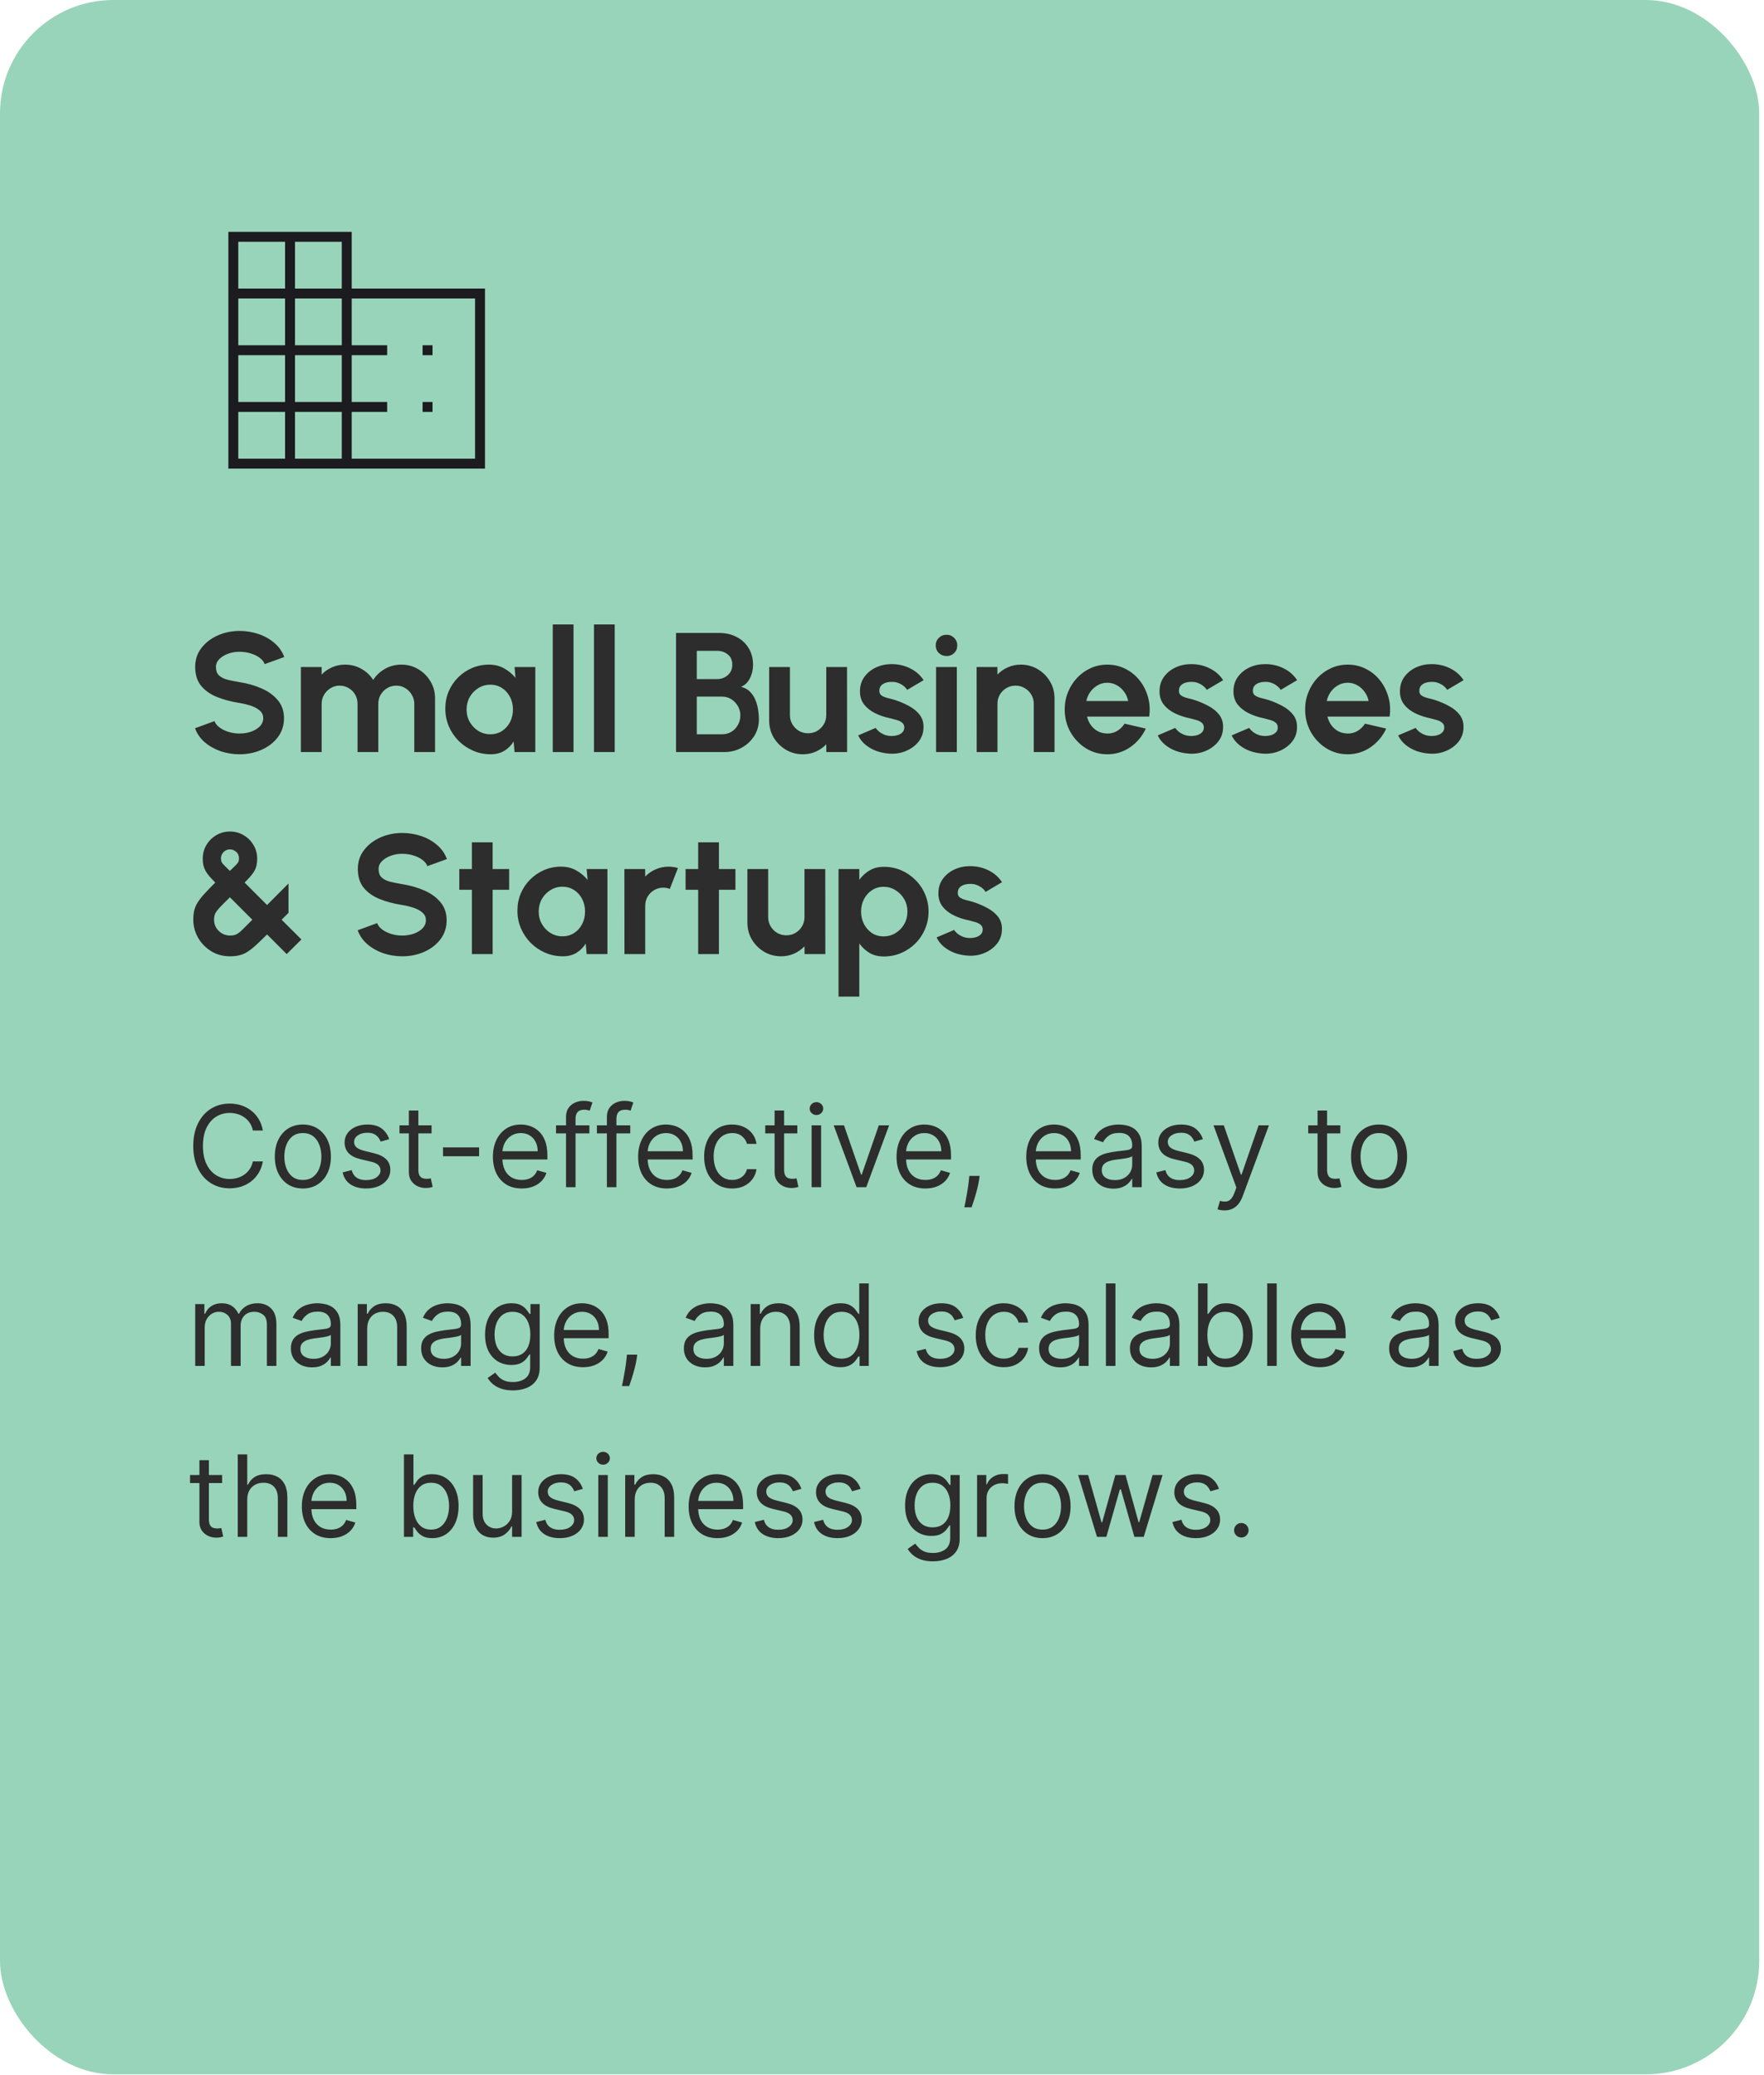 <svg xmlns="http://www.w3.org/2000/svg" width="227" height="267" viewBox="0 0 227 267" fill="none"><rect width="226.384" height="266.959" rx="14.596" fill="#98D4BA"></rect><mask id="mask0_4750_10833" style="mask-type:alpha" maskUnits="userSpaceOnUse" x="24" y="24" width="44" height="44"><rect x="24" y="24" width="43.788" height="43.788" fill="#D9D9D9"></rect></mask><g mask="url(#mask0_4750_10833)"><path d="M29.387 60.307V29.838H45.26V37.136H62.41V60.307H29.387ZM30.664 59.03H36.685V53.009H30.664V59.03ZM30.664 51.732H36.685V45.711H30.664V51.732ZM30.664 44.434H36.685V38.413H30.664V44.434ZM30.664 37.136H36.685V31.115H30.664V37.136ZM37.962 59.03H43.983V53.009H37.962V59.03ZM37.962 51.732H43.983V45.711H37.962V51.732ZM37.962 44.434H43.983V38.413H37.962V44.434ZM37.962 37.136H43.983V31.115H37.962V37.136ZM45.26 59.03H61.133V38.413H45.26V44.434H49.821V45.711H45.26V51.732H49.821V53.009H45.26V59.03ZM54.382 45.711V44.434H55.659V45.711H54.382ZM54.382 53.009V51.732H55.659V53.009H54.382Z" fill="#1C1B1F"></path></g><path d="M30.831 97.072C29.984 97.072 29.171 96.94 28.39 96.678C27.616 96.408 26.937 96.025 26.354 95.528C25.77 95.025 25.35 94.423 25.095 93.722L27.602 92.802C27.704 93.094 27.912 93.361 28.226 93.602C28.539 93.842 28.922 94.036 29.375 94.182C29.827 94.328 30.313 94.401 30.831 94.401C31.364 94.401 31.86 94.32 32.32 94.16C32.787 93.992 33.163 93.762 33.447 93.47C33.732 93.171 33.874 92.824 33.874 92.43C33.874 92.029 33.724 91.7 33.425 91.445C33.126 91.182 32.743 90.974 32.276 90.821C31.809 90.668 31.327 90.551 30.831 90.471C29.744 90.303 28.769 90.044 27.908 89.694C27.047 89.343 26.364 88.858 25.861 88.238C25.365 87.617 25.117 86.814 25.117 85.829C25.117 84.902 25.383 84.092 25.916 83.399C26.448 82.706 27.149 82.166 28.017 81.779C28.886 81.392 29.824 81.199 30.831 81.199C31.67 81.199 32.48 81.33 33.261 81.593C34.042 81.856 34.724 82.239 35.308 82.742C35.899 83.246 36.323 83.852 36.578 84.559L34.06 85.468C33.958 85.176 33.75 84.91 33.436 84.669C33.122 84.428 32.739 84.238 32.287 84.1C31.834 83.954 31.349 83.881 30.831 83.881C30.313 83.873 29.82 83.957 29.353 84.132C28.893 84.3 28.517 84.53 28.226 84.822C27.934 85.114 27.788 85.45 27.788 85.829C27.788 86.318 27.923 86.687 28.193 86.935C28.47 87.183 28.838 87.365 29.298 87.482C29.758 87.592 30.269 87.694 30.831 87.789C31.853 87.949 32.798 88.219 33.666 88.599C34.535 88.978 35.231 89.486 35.757 90.12C36.282 90.748 36.545 91.518 36.545 92.43C36.545 93.357 36.282 94.171 35.757 94.871C35.231 95.565 34.535 96.105 33.666 96.492C32.798 96.878 31.853 97.072 30.831 97.072ZM38.719 96.787V85.84H41.39V86.814C41.763 86.42 42.208 86.11 42.726 85.884C43.244 85.65 43.802 85.534 44.401 85.534C45.16 85.534 45.857 85.713 46.492 86.07C47.134 86.428 47.645 86.906 48.024 87.504C48.411 86.906 48.922 86.428 49.557 86.07C50.192 85.713 50.889 85.534 51.648 85.534C52.45 85.534 53.177 85.731 53.826 86.125C54.483 86.512 55.005 87.033 55.392 87.69C55.786 88.34 55.983 89.066 55.983 89.869V96.787H53.312V90.58C53.312 90.157 53.206 89.77 52.994 89.42C52.79 89.062 52.513 88.778 52.162 88.566C51.819 88.347 51.432 88.238 51.002 88.238C50.571 88.238 50.181 88.343 49.831 88.555C49.487 88.759 49.21 89.037 48.998 89.387C48.787 89.737 48.681 90.135 48.681 90.58V96.787H46.01V90.58C46.01 90.135 45.908 89.737 45.703 89.387C45.499 89.037 45.222 88.759 44.871 88.555C44.521 88.343 44.131 88.238 43.7 88.238C43.277 88.238 42.89 88.347 42.54 88.566C42.19 88.778 41.908 89.062 41.697 89.42C41.493 89.77 41.39 90.157 41.39 90.58V96.787H38.719ZM66.216 85.84H68.887V96.787H66.216L66.096 95.43C65.796 95.919 65.399 96.316 64.902 96.623C64.413 96.922 63.833 97.072 63.162 97.072C62.352 97.072 61.593 96.918 60.885 96.612C60.177 96.305 59.553 95.882 59.013 95.342C58.48 94.802 58.06 94.178 57.754 93.47C57.455 92.762 57.305 92.003 57.305 91.193C57.305 90.412 57.447 89.679 57.732 88.993C58.024 88.307 58.429 87.705 58.947 87.187C59.465 86.668 60.064 86.263 60.742 85.972C61.421 85.68 62.151 85.534 62.932 85.534C63.654 85.534 64.3 85.694 64.87 86.015C65.446 86.336 65.935 86.745 66.336 87.241L66.216 85.84ZM63.096 94.499C63.665 94.499 64.169 94.357 64.607 94.072C65.045 93.788 65.388 93.404 65.636 92.923C65.884 92.434 66.008 91.897 66.008 91.314C66.008 90.722 65.884 90.186 65.636 89.704C65.388 89.216 65.041 88.829 64.596 88.544C64.158 88.26 63.658 88.117 63.096 88.117C62.534 88.117 62.02 88.263 61.553 88.555C61.093 88.84 60.724 89.223 60.447 89.704C60.177 90.186 60.042 90.722 60.042 91.314C60.042 91.905 60.181 92.441 60.458 92.923C60.735 93.404 61.104 93.788 61.563 94.072C62.031 94.357 62.541 94.499 63.096 94.499ZM71.132 96.787V80.367H73.803V96.787H71.132ZM76.435 96.787V80.367H79.106V96.787H76.435ZM86.997 96.787V81.461H92.58C93.39 81.461 94.12 81.629 94.769 81.965C95.426 82.293 95.944 82.768 96.324 83.388C96.71 84.001 96.904 84.727 96.904 85.567C96.904 85.939 96.849 86.315 96.74 86.694C96.63 87.073 96.462 87.416 96.236 87.723C96.01 88.022 95.718 88.245 95.36 88.391C95.835 88.508 96.222 88.719 96.521 89.026C96.82 89.332 97.053 89.694 97.221 90.109C97.389 90.518 97.502 90.938 97.561 91.368C97.626 91.792 97.659 92.186 97.659 92.551C97.659 93.361 97.459 94.083 97.057 94.718C96.656 95.353 96.116 95.857 95.437 96.229C94.766 96.601 94.021 96.787 93.204 96.787H86.997ZM89.668 94.499H92.93C93.368 94.499 93.762 94.393 94.112 94.182C94.463 93.97 94.744 93.678 94.955 93.306C95.167 92.934 95.273 92.51 95.273 92.036C95.273 91.627 95.167 91.241 94.955 90.876C94.744 90.511 94.463 90.215 94.112 89.989C93.762 89.763 93.368 89.65 92.93 89.65H89.668V94.499ZM89.668 87.395H92.273C92.813 87.395 93.273 87.227 93.653 86.891C94.04 86.555 94.233 86.11 94.233 85.556C94.233 84.964 94.04 84.519 93.653 84.22C93.273 83.913 92.813 83.76 92.273 83.76H89.668V87.395ZM98.981 92.737V85.84H101.652V92.036C101.652 92.467 101.758 92.861 101.97 93.218C102.181 93.569 102.462 93.85 102.813 94.061C103.17 94.266 103.561 94.368 103.984 94.368C104.422 94.368 104.816 94.266 105.166 94.061C105.517 93.85 105.798 93.569 106.009 93.218C106.221 92.861 106.327 92.467 106.327 92.036V85.84H108.998L109.009 96.787H106.338L106.327 95.791C105.947 96.185 105.498 96.499 104.98 96.732C104.462 96.959 103.907 97.072 103.316 97.072C102.521 97.072 101.795 96.878 101.138 96.492C100.481 96.097 99.956 95.576 99.561 94.926C99.175 94.269 98.981 93.54 98.981 92.737ZM114.429 96.984C113.86 96.948 113.309 96.835 112.776 96.645C112.251 96.448 111.784 96.181 111.375 95.846C110.966 95.51 110.653 95.109 110.434 94.641L112.689 93.678C112.776 93.824 112.919 93.981 113.116 94.149C113.313 94.309 113.546 94.445 113.816 94.554C114.094 94.663 114.396 94.718 114.725 94.718C115.002 94.718 115.265 94.682 115.513 94.609C115.768 94.528 115.973 94.408 116.126 94.247C116.287 94.087 116.367 93.879 116.367 93.623C116.367 93.353 116.272 93.145 116.082 92.999C115.9 92.846 115.666 92.733 115.382 92.66C115.104 92.58 114.834 92.507 114.572 92.441C113.878 92.302 113.232 92.087 112.634 91.795C112.043 91.503 111.565 91.128 111.2 90.668C110.842 90.201 110.664 89.639 110.664 88.982C110.664 88.26 110.853 87.635 111.233 87.11C111.62 86.585 112.119 86.18 112.733 85.895C113.353 85.61 114.021 85.468 114.736 85.468C115.604 85.468 116.4 85.65 117.122 86.015C117.852 86.373 118.429 86.88 118.852 87.537L116.739 88.785C116.637 88.61 116.495 88.449 116.312 88.303C116.13 88.15 115.922 88.026 115.688 87.931C115.455 87.829 115.21 87.77 114.955 87.756C114.626 87.741 114.327 87.77 114.057 87.844C113.787 87.916 113.568 88.04 113.4 88.216C113.24 88.391 113.159 88.624 113.159 88.916C113.159 89.194 113.269 89.402 113.488 89.54C113.707 89.672 113.97 89.774 114.276 89.847C114.59 89.92 114.889 90 115.174 90.088C115.816 90.299 116.418 90.558 116.98 90.865C117.549 91.171 118.005 91.547 118.348 91.992C118.691 92.438 118.855 92.97 118.841 93.591C118.841 94.299 118.629 94.919 118.206 95.452C117.783 95.977 117.235 96.378 116.564 96.656C115.9 96.933 115.188 97.043 114.429 96.984ZM120.458 85.84H123.129V96.787H120.458V85.84ZM121.815 84.428C121.421 84.428 121.089 84.3 120.819 84.045C120.549 83.782 120.414 83.454 120.414 83.06C120.414 82.673 120.549 82.348 120.819 82.085C121.089 81.823 121.417 81.691 121.804 81.691C122.191 81.691 122.516 81.823 122.779 82.085C123.049 82.348 123.184 82.673 123.184 83.06C123.184 83.454 123.052 83.782 122.789 84.045C122.527 84.3 122.202 84.428 121.815 84.428ZM135.702 89.869V96.787H133.031V90.569C133.031 90.139 132.925 89.748 132.714 89.398C132.502 89.04 132.217 88.759 131.86 88.555C131.509 88.343 131.119 88.238 130.688 88.238C130.258 88.238 129.864 88.343 129.506 88.555C129.156 88.759 128.875 89.04 128.663 89.398C128.459 89.748 128.357 90.139 128.357 90.569V96.787H125.686L125.675 85.84H128.346L128.357 86.814C128.729 86.42 129.174 86.11 129.692 85.884C130.21 85.65 130.769 85.534 131.367 85.534C132.163 85.534 132.889 85.731 133.546 86.125C134.202 86.512 134.724 87.033 135.111 87.69C135.505 88.34 135.702 89.066 135.702 89.869ZM142.486 97.072C141.479 97.072 140.559 96.813 139.727 96.294C138.903 95.776 138.242 95.079 137.746 94.204C137.257 93.328 137.012 92.361 137.012 91.303C137.012 90.507 137.155 89.763 137.439 89.07C137.724 88.369 138.114 87.756 138.611 87.23C139.114 86.698 139.698 86.282 140.362 85.983C141.026 85.683 141.734 85.534 142.486 85.534C143.34 85.534 144.121 85.716 144.829 86.081C145.544 86.439 146.149 86.931 146.646 87.559C147.142 88.186 147.503 88.902 147.729 89.704C147.956 90.507 148.007 91.347 147.883 92.222H139.881C139.983 92.631 140.151 92.999 140.384 93.328C140.618 93.649 140.913 93.908 141.271 94.105C141.628 94.295 142.033 94.393 142.486 94.401C142.953 94.408 143.376 94.299 143.756 94.072C144.143 93.839 144.464 93.525 144.719 93.131L147.445 93.766C147 94.736 146.336 95.532 145.453 96.152C144.569 96.765 143.581 97.072 142.486 97.072ZM139.793 90.219H145.179C145.099 89.781 144.927 89.387 144.664 89.037C144.409 88.679 144.091 88.394 143.712 88.183C143.332 87.971 142.924 87.865 142.486 87.865C142.048 87.865 141.643 87.971 141.271 88.183C140.899 88.387 140.581 88.668 140.318 89.026C140.063 89.376 139.888 89.774 139.793 90.219ZM152.979 96.984C152.409 96.948 151.858 96.835 151.326 96.645C150.8 96.448 150.333 96.181 149.925 95.846C149.516 95.51 149.202 95.109 148.983 94.641L151.238 93.678C151.326 93.824 151.468 93.981 151.665 94.149C151.862 94.309 152.096 94.445 152.366 94.554C152.643 94.663 152.946 94.718 153.274 94.718C153.552 94.718 153.814 94.682 154.062 94.609C154.318 94.528 154.522 94.408 154.675 94.247C154.836 94.087 154.916 93.879 154.916 93.623C154.916 93.353 154.821 93.145 154.632 92.999C154.449 92.846 154.216 92.733 153.931 92.66C153.654 92.58 153.384 92.507 153.121 92.441C152.428 92.302 151.782 92.087 151.183 91.795C150.592 91.503 150.114 91.128 149.749 90.668C149.392 90.201 149.213 89.639 149.213 88.982C149.213 88.26 149.403 87.635 149.782 87.11C150.169 86.585 150.669 86.18 151.282 85.895C151.902 85.61 152.57 85.468 153.285 85.468C154.154 85.468 154.949 85.65 155.672 86.015C156.401 86.373 156.978 86.88 157.401 87.537L155.288 88.785C155.186 88.61 155.044 88.449 154.862 88.303C154.679 88.15 154.471 88.026 154.238 87.931C154.004 87.829 153.76 87.77 153.504 87.756C153.176 87.741 152.877 87.77 152.606 87.844C152.336 87.916 152.118 88.04 151.95 88.216C151.789 88.391 151.709 88.624 151.709 88.916C151.709 89.194 151.818 89.402 152.037 89.54C152.256 89.672 152.519 89.774 152.825 89.847C153.139 89.92 153.438 90 153.723 90.088C154.365 90.299 154.967 90.558 155.529 90.865C156.099 91.171 156.555 91.547 156.898 91.992C157.241 92.438 157.405 92.97 157.39 93.591C157.39 94.299 157.179 94.919 156.755 95.452C156.332 95.977 155.785 96.378 155.113 96.656C154.449 96.933 153.738 97.043 152.979 96.984ZM162.493 96.984C161.924 96.948 161.373 96.835 160.84 96.645C160.315 96.448 159.848 96.181 159.439 95.846C159.03 95.51 158.716 95.109 158.497 94.641L160.753 93.678C160.84 93.824 160.982 93.981 161.179 94.149C161.377 94.309 161.61 94.445 161.88 94.554C162.157 94.663 162.46 94.718 162.789 94.718C163.066 94.718 163.329 94.682 163.577 94.609C163.832 94.528 164.037 94.408 164.19 94.247C164.35 94.087 164.431 93.879 164.431 93.623C164.431 93.353 164.336 93.145 164.146 92.999C163.964 92.846 163.73 92.733 163.445 92.66C163.168 92.58 162.898 92.507 162.635 92.441C161.942 92.302 161.296 92.087 160.698 91.795C160.107 91.503 159.629 91.128 159.264 90.668C158.906 90.201 158.727 89.639 158.727 88.982C158.727 88.26 158.917 87.635 159.297 87.11C159.683 86.585 160.183 86.18 160.796 85.895C161.417 85.61 162.084 85.468 162.8 85.468C163.668 85.468 164.464 85.65 165.186 86.015C165.916 86.373 166.492 86.88 166.916 87.537L164.803 88.785C164.701 88.61 164.558 88.449 164.376 88.303C164.194 88.15 163.986 88.026 163.752 87.931C163.518 87.829 163.274 87.77 163.019 87.756C162.69 87.741 162.391 87.77 162.121 87.844C161.851 87.916 161.632 88.04 161.464 88.216C161.304 88.391 161.223 88.624 161.223 88.916C161.223 89.194 161.333 89.402 161.552 89.54C161.771 89.672 162.033 89.774 162.34 89.847C162.654 89.92 162.953 90 163.237 90.088C163.88 90.299 164.482 90.558 165.044 90.865C165.613 91.171 166.069 91.547 166.412 91.992C166.755 92.438 166.919 92.97 166.905 93.591C166.905 94.299 166.693 94.919 166.27 95.452C165.847 95.977 165.299 96.378 164.628 96.656C163.964 96.933 163.252 97.043 162.493 96.984ZM173.424 97.072C172.417 97.072 171.497 96.813 170.665 96.294C169.84 95.776 169.18 95.079 168.684 94.204C168.195 93.328 167.95 92.361 167.95 91.303C167.95 90.507 168.093 89.763 168.377 89.07C168.662 88.369 169.052 87.756 169.549 87.23C170.052 86.698 170.636 86.282 171.3 85.983C171.964 85.683 172.672 85.534 173.424 85.534C174.278 85.534 175.059 85.716 175.766 86.081C176.482 86.439 177.087 86.931 177.584 87.559C178.08 88.186 178.441 88.902 178.667 89.704C178.894 90.507 178.945 91.347 178.821 92.222H170.818C170.921 92.631 171.088 92.999 171.322 93.328C171.556 93.649 171.851 93.908 172.209 94.105C172.566 94.295 172.971 94.393 173.424 94.401C173.891 94.408 174.314 94.299 174.694 94.072C175.08 93.839 175.402 93.525 175.657 93.131L178.383 93.766C177.938 94.736 177.273 95.532 176.39 96.152C175.507 96.765 174.518 97.072 173.424 97.072ZM170.731 90.219H176.117C176.036 89.781 175.865 89.387 175.602 89.037C175.347 88.679 175.029 88.394 174.65 88.183C174.27 87.971 173.862 87.865 173.424 87.865C172.986 87.865 172.581 87.971 172.209 88.183C171.836 88.387 171.519 88.668 171.256 89.026C171.001 89.376 170.826 89.774 170.731 90.219ZM183.917 96.984C183.347 96.948 182.796 96.835 182.264 96.645C181.738 96.448 181.271 96.181 180.862 95.846C180.454 95.51 180.14 95.109 179.921 94.641L182.176 93.678C182.264 93.824 182.406 93.981 182.603 94.149C182.8 94.309 183.034 94.445 183.304 94.554C183.581 94.663 183.884 94.718 184.212 94.718C184.489 94.718 184.752 94.682 185 94.609C185.256 94.528 185.46 94.408 185.613 94.247C185.774 94.087 185.854 93.879 185.854 93.623C185.854 93.353 185.759 93.145 185.57 92.999C185.387 92.846 185.154 92.733 184.869 92.66C184.592 92.58 184.322 92.507 184.059 92.441C183.366 92.302 182.72 92.087 182.121 91.795C181.53 91.503 181.052 91.128 180.687 90.668C180.33 90.201 180.151 89.639 180.151 88.982C180.151 88.26 180.341 87.635 180.72 87.11C181.107 86.585 181.607 86.18 182.22 85.895C182.84 85.61 183.508 85.468 184.223 85.468C185.092 85.468 185.887 85.65 186.61 86.015C187.339 86.373 187.916 86.88 188.339 87.537L186.226 88.785C186.124 88.61 185.982 88.449 185.799 88.303C185.617 88.15 185.409 88.026 185.175 87.931C184.942 87.829 184.697 87.77 184.442 87.756C184.114 87.741 183.814 87.77 183.544 87.844C183.274 87.916 183.055 88.04 182.888 88.216C182.727 88.391 182.647 88.624 182.647 88.916C182.647 89.194 182.756 89.402 182.975 89.54C183.194 89.672 183.457 89.774 183.763 89.847C184.077 89.92 184.376 90 184.661 90.088C185.303 90.299 185.905 90.558 186.467 90.865C187.036 91.171 187.493 91.547 187.836 91.992C188.179 92.438 188.343 92.97 188.328 93.591C188.328 94.299 188.117 94.919 187.693 95.452C187.27 95.977 186.723 96.378 186.051 96.656C185.387 96.933 184.676 97.043 183.917 96.984ZM29.583 123.072C28.685 123.072 27.883 122.853 27.175 122.415C26.467 121.977 25.905 121.4 25.489 120.685C25.08 119.963 24.876 119.186 24.876 118.354C24.876 117.887 24.919 117.478 25.007 117.128C25.095 116.777 25.244 116.438 25.456 116.109C25.668 115.774 25.956 115.409 26.321 115.015C26.686 114.613 27.145 114.135 27.7 113.581C27.401 113.274 27.145 113.001 26.934 112.76C26.729 112.519 26.565 112.285 26.441 112.059C26.317 111.826 26.226 111.588 26.168 111.348C26.116 111.107 26.091 110.833 26.091 110.527C26.091 109.855 26.251 109.257 26.573 108.731C26.894 108.199 27.321 107.779 27.853 107.472C28.386 107.166 28.963 107.013 29.583 107.013C30.232 107.013 30.82 107.169 31.345 107.483C31.878 107.79 32.301 108.209 32.615 108.742C32.936 109.275 33.097 109.87 33.097 110.527C33.097 110.84 33.068 111.121 33.009 111.369C32.958 111.618 32.867 111.855 32.736 112.081C32.612 112.307 32.444 112.541 32.232 112.782C32.028 113.022 31.776 113.289 31.477 113.581L34.367 116.471L37.125 113.701V117.478L36.239 118.365L38.789 120.904L36.895 122.787L34.367 120.258C33.805 120.82 33.323 121.284 32.922 121.649C32.52 122.014 32.152 122.302 31.816 122.513C31.488 122.718 31.148 122.86 30.798 122.94C30.455 123.028 30.05 123.072 29.583 123.072ZM29.583 120.401C29.838 120.401 30.061 120.371 30.251 120.313C30.44 120.247 30.63 120.138 30.82 119.985C31.01 119.824 31.232 119.613 31.488 119.35C31.75 119.087 32.079 118.759 32.473 118.365L29.583 115.475C29.174 115.891 28.835 116.23 28.565 116.493C28.302 116.755 28.098 116.982 27.952 117.171C27.806 117.354 27.7 117.536 27.634 117.719C27.576 117.901 27.547 118.116 27.547 118.365C27.547 118.759 27.642 119.109 27.831 119.415C28.029 119.722 28.28 119.963 28.587 120.138C28.901 120.313 29.233 120.401 29.583 120.401ZM29.583 112.081C29.911 111.767 30.156 111.53 30.316 111.369C30.484 111.209 30.597 111.07 30.656 110.953C30.721 110.829 30.754 110.669 30.754 110.472C30.754 110.107 30.63 109.822 30.382 109.618C30.134 109.414 29.868 109.311 29.583 109.311C29.276 109.311 29.006 109.425 28.773 109.651C28.547 109.877 28.433 110.151 28.433 110.472C28.433 110.669 28.466 110.833 28.532 110.964C28.605 111.096 28.725 111.242 28.893 111.402C29.061 111.563 29.291 111.789 29.583 112.081ZM51.763 123.072C50.916 123.072 50.102 122.94 49.321 122.678C48.548 122.408 47.869 122.024 47.285 121.528C46.702 121.025 46.282 120.423 46.026 119.722L48.533 118.802C48.635 119.094 48.843 119.361 49.157 119.602C49.471 119.842 49.854 120.036 50.307 120.182C50.759 120.328 51.244 120.401 51.763 120.401C52.295 120.401 52.792 120.32 53.251 120.16C53.718 119.992 54.094 119.762 54.379 119.47C54.663 119.171 54.806 118.824 54.806 118.43C54.806 118.029 54.656 117.7 54.357 117.445C54.058 117.182 53.675 116.974 53.208 116.821C52.74 116.668 52.259 116.551 51.763 116.471C50.675 116.303 49.701 116.044 48.84 115.694C47.979 115.343 47.296 114.858 46.793 114.238C46.296 113.617 46.048 112.814 46.048 111.829C46.048 110.902 46.315 110.092 46.847 109.399C47.38 108.706 48.081 108.166 48.949 107.779C49.818 107.392 50.755 107.199 51.763 107.199C52.602 107.199 53.412 107.33 54.193 107.593C54.974 107.856 55.656 108.239 56.24 108.742C56.831 109.246 57.254 109.851 57.51 110.559L54.992 111.468C54.89 111.176 54.682 110.91 54.368 110.669C54.054 110.428 53.671 110.238 53.218 110.1C52.766 109.954 52.281 109.881 51.763 109.881C51.244 109.873 50.752 109.957 50.285 110.132C49.825 110.3 49.449 110.53 49.157 110.822C48.865 111.114 48.719 111.45 48.719 111.829C48.719 112.318 48.854 112.687 49.124 112.935C49.402 113.183 49.77 113.365 50.23 113.482C50.69 113.592 51.201 113.694 51.763 113.789C52.784 113.949 53.729 114.219 54.598 114.599C55.466 114.978 56.163 115.486 56.689 116.12C57.214 116.748 57.477 117.518 57.477 118.43C57.477 119.357 57.214 120.171 56.689 120.871C56.163 121.565 55.466 122.105 54.598 122.492C53.729 122.878 52.784 123.072 51.763 123.072ZM65.519 114.511H63.395V122.787H60.724V114.511H59.104V111.84H60.724V108.403H63.395V111.84H65.519V114.511ZM75.495 111.84H78.166V122.787H75.495L75.375 121.43C75.076 121.919 74.678 122.316 74.181 122.623C73.693 122.922 73.112 123.072 72.441 123.072C71.631 123.072 70.872 122.918 70.164 122.612C69.456 122.305 68.832 121.882 68.292 121.342C67.759 120.802 67.34 120.178 67.033 119.47C66.734 118.762 66.584 118.003 66.584 117.193C66.584 116.412 66.727 115.679 67.011 114.993C67.303 114.307 67.708 113.705 68.226 113.187C68.745 112.669 69.343 112.263 70.022 111.972C70.7 111.68 71.43 111.534 72.211 111.534C72.934 111.534 73.579 111.694 74.149 112.015C74.725 112.336 75.214 112.745 75.616 113.241L75.495 111.84ZM72.375 120.499C72.945 120.499 73.448 120.357 73.886 120.072C74.324 119.788 74.667 119.405 74.915 118.923C75.163 118.434 75.287 117.897 75.287 117.314C75.287 116.723 75.163 116.186 74.915 115.704C74.667 115.215 74.32 114.829 73.875 114.544C73.437 114.259 72.937 114.117 72.375 114.117C71.813 114.117 71.299 114.263 70.832 114.555C70.372 114.84 70.004 115.223 69.726 115.704C69.456 116.186 69.321 116.723 69.321 117.314C69.321 117.905 69.46 118.441 69.737 118.923C70.014 119.405 70.383 119.788 70.843 120.072C71.31 120.357 71.821 120.499 72.375 120.499ZM80.359 122.787L80.348 111.84H83.019L83.03 112.814C83.402 112.42 83.847 112.11 84.365 111.884C84.883 111.65 85.442 111.534 86.04 111.534C86.441 111.534 86.843 111.592 87.244 111.709L86.193 114.402C85.916 114.292 85.639 114.238 85.361 114.238C84.931 114.238 84.537 114.343 84.179 114.555C83.829 114.759 83.548 115.04 83.336 115.398C83.132 115.748 83.03 116.139 83.03 116.569V122.787H80.359ZM94.639 114.511H92.515V122.787H89.844V114.511H88.224V111.84H89.844V108.403H92.515V111.84H94.639V114.511ZM96.18 118.737V111.84H98.852V118.036C98.852 118.467 98.957 118.861 99.169 119.218C99.381 119.569 99.662 119.85 100.012 120.061C100.369 120.266 100.76 120.368 101.183 120.368C101.621 120.368 102.015 120.266 102.365 120.061C102.716 119.85 102.997 119.569 103.208 119.218C103.42 118.861 103.526 118.467 103.526 118.036V111.84H106.197L106.208 122.787H103.537L103.526 121.791C103.146 122.185 102.697 122.499 102.179 122.732C101.661 122.959 101.107 123.072 100.515 123.072C99.72 123.072 98.994 122.878 98.337 122.492C97.68 122.097 97.155 121.576 96.761 120.926C96.374 120.269 96.18 119.54 96.18 118.737ZM110.578 128.261H107.907V111.84H110.578V113.23C110.936 112.734 111.374 112.333 111.892 112.026C112.417 111.712 113.03 111.556 113.731 111.556C114.534 111.556 115.282 111.705 115.975 112.004C116.668 112.304 117.278 112.72 117.803 113.252C118.336 113.778 118.748 114.387 119.04 115.08C119.34 115.774 119.489 116.518 119.489 117.314C119.489 118.109 119.34 118.857 119.04 119.558C118.748 120.258 118.336 120.875 117.803 121.408C117.278 121.933 116.668 122.346 115.975 122.645C115.282 122.944 114.534 123.094 113.731 123.094C113.03 123.094 112.417 122.94 111.892 122.634C111.374 122.32 110.936 121.915 110.578 121.419V128.261ZM113.698 114.128C113.144 114.128 112.647 114.274 112.209 114.566C111.772 114.851 111.429 115.234 111.18 115.715C110.932 116.197 110.808 116.73 110.808 117.314C110.808 117.897 110.932 118.434 111.18 118.923C111.429 119.405 111.772 119.791 112.209 120.083C112.647 120.368 113.144 120.51 113.698 120.51C114.26 120.51 114.775 120.368 115.242 120.083C115.709 119.799 116.081 119.415 116.358 118.934C116.636 118.445 116.774 117.905 116.774 117.314C116.774 116.73 116.636 116.197 116.358 115.715C116.081 115.234 115.709 114.851 115.242 114.566C114.782 114.274 114.267 114.128 113.698 114.128ZM124.521 122.984C123.952 122.948 123.401 122.835 122.868 122.645C122.343 122.448 121.875 122.181 121.467 121.846C121.058 121.51 120.744 121.109 120.525 120.642L122.78 119.678C122.868 119.824 123.01 119.981 123.207 120.149C123.404 120.309 123.638 120.444 123.908 120.554C124.185 120.663 124.488 120.718 124.817 120.718C125.094 120.718 125.357 120.682 125.605 120.609C125.86 120.528 126.064 120.408 126.218 120.247C126.378 120.087 126.459 119.879 126.459 119.623C126.459 119.353 126.364 119.145 126.174 118.999C125.992 118.846 125.758 118.733 125.473 118.66C125.196 118.58 124.926 118.507 124.663 118.441C123.97 118.303 123.324 118.087 122.726 117.795C122.135 117.503 121.657 117.128 121.292 116.668C120.934 116.201 120.755 115.639 120.755 114.982C120.755 114.259 120.945 113.635 121.324 113.11C121.711 112.585 122.211 112.18 122.824 111.895C123.445 111.61 124.112 111.468 124.827 111.468C125.696 111.468 126.491 111.65 127.214 112.015C127.944 112.373 128.52 112.88 128.944 113.537L126.831 114.785C126.729 114.61 126.586 114.449 126.404 114.303C126.221 114.15 126.013 114.026 125.78 113.931C125.546 113.829 125.302 113.77 125.046 113.756C124.718 113.741 124.419 113.77 124.149 113.843C123.879 113.916 123.66 114.041 123.492 114.216C123.331 114.391 123.251 114.624 123.251 114.916C123.251 115.194 123.361 115.402 123.58 115.54C123.798 115.672 124.061 115.774 124.368 115.847C124.682 115.92 124.981 116 125.265 116.088C125.908 116.299 126.51 116.558 127.072 116.865C127.641 117.171 128.097 117.547 128.44 117.992C128.783 118.438 128.947 118.97 128.933 119.591C128.933 120.299 128.721 120.919 128.298 121.452C127.874 121.977 127.327 122.378 126.656 122.656C125.992 122.933 125.28 123.043 124.521 122.984Z" fill="#2D2D2D"></path><path d="M33.827 145.489H32.542C32.466 145.119 32.333 144.795 32.143 144.515C31.956 144.235 31.728 144 31.459 143.81C31.193 143.616 30.897 143.471 30.572 143.374C30.247 143.278 29.909 143.229 29.556 143.229C28.914 143.229 28.331 143.392 27.81 143.717C27.291 144.041 26.878 144.52 26.571 145.152C26.267 145.785 26.115 146.56 26.115 147.48C26.115 148.399 26.267 149.174 26.571 149.807C26.878 150.439 27.291 150.918 27.81 151.243C28.331 151.567 28.914 151.73 29.556 151.73C29.909 151.73 30.247 151.681 30.572 151.585C30.897 151.488 31.193 151.344 31.459 151.154C31.728 150.961 31.956 150.724 32.143 150.444C32.333 150.161 32.466 149.836 32.542 149.47H33.827C33.731 150.012 33.554 150.498 33.299 150.926C33.043 151.355 32.725 151.719 32.345 152.02C31.965 152.317 31.538 152.543 31.065 152.699C30.595 152.854 30.092 152.932 29.556 152.932C28.651 152.932 27.846 152.711 27.141 152.269C26.436 151.826 25.881 151.198 25.477 150.382C25.073 149.567 24.871 148.599 24.871 147.48C24.871 146.36 25.073 145.392 25.477 144.577C25.881 143.761 26.436 143.133 27.141 142.69C27.846 142.248 28.651 142.027 29.556 142.027C30.092 142.027 30.595 142.105 31.065 142.26C31.538 142.416 31.965 142.644 32.345 142.944C32.725 143.241 33.043 143.604 33.299 144.033C33.554 144.458 33.731 144.943 33.827 145.489ZM38.973 152.953C38.254 152.953 37.624 152.782 37.081 152.44C36.542 152.098 36.12 151.619 35.816 151.004C35.516 150.389 35.365 149.67 35.365 148.848C35.365 148.019 35.516 147.295 35.816 146.676C36.12 146.058 36.542 145.577 37.081 145.235C37.624 144.893 38.254 144.722 38.973 144.722C39.692 144.722 40.321 144.893 40.86 145.235C41.402 145.577 41.824 146.058 42.124 146.676C42.428 147.295 42.581 148.019 42.581 148.848C42.581 149.67 42.428 150.389 42.124 151.004C41.824 151.619 41.402 152.098 40.86 152.44C40.321 152.782 39.692 152.953 38.973 152.953ZM38.973 151.854C39.519 151.854 39.968 151.714 40.321 151.434C40.673 151.154 40.934 150.786 41.103 150.33C41.273 149.874 41.357 149.38 41.357 148.848C41.357 148.316 41.273 147.82 41.103 147.36C40.934 146.901 40.673 146.529 40.321 146.246C39.968 145.963 39.519 145.821 38.973 145.821C38.427 145.821 37.978 145.963 37.625 146.246C37.273 146.529 37.012 146.901 36.843 147.36C36.673 147.82 36.589 148.316 36.589 148.848C36.589 149.38 36.673 149.874 36.843 150.33C37.012 150.786 37.273 151.154 37.625 151.434C37.978 151.714 38.427 151.854 38.973 151.854ZM50.087 146.609L48.988 146.92C48.919 146.737 48.817 146.559 48.682 146.386C48.551 146.21 48.371 146.064 48.143 145.95C47.915 145.836 47.623 145.779 47.267 145.779C46.78 145.779 46.374 145.892 46.049 146.116C45.728 146.337 45.567 146.619 45.567 146.961C45.567 147.265 45.678 147.505 45.899 147.682C46.12 147.858 46.466 148.005 46.936 148.122L48.117 148.412C48.829 148.585 49.36 148.85 49.709 149.206C50.058 149.558 50.232 150.012 50.232 150.569C50.232 151.025 50.101 151.433 49.838 151.792C49.579 152.151 49.216 152.435 48.75 152.642C48.283 152.849 47.741 152.953 47.122 152.953C46.31 152.953 45.638 152.777 45.106 152.424C44.574 152.072 44.237 151.557 44.095 150.88L45.256 150.589C45.367 151.018 45.576 151.339 45.883 151.554C46.194 151.768 46.6 151.875 47.102 151.875C47.672 151.875 48.124 151.754 48.459 151.512C48.798 151.267 48.968 150.973 48.968 150.631C48.968 150.354 48.871 150.123 48.677 149.936C48.484 149.746 48.187 149.605 47.786 149.511L46.459 149.2C45.73 149.028 45.194 148.76 44.852 148.397C44.513 148.031 44.344 147.573 44.344 147.023C44.344 146.574 44.47 146.177 44.722 145.831C44.978 145.486 45.325 145.214 45.764 145.017C46.207 144.821 46.708 144.722 47.267 144.722C48.055 144.722 48.674 144.895 49.123 145.24C49.576 145.586 49.897 146.042 50.087 146.609ZM55.536 144.826V145.862H51.41V144.826H55.536ZM52.613 142.918H53.836V150.507C53.836 150.852 53.886 151.111 53.986 151.284C54.09 151.453 54.221 151.567 54.38 151.626C54.542 151.681 54.714 151.709 54.893 151.709C55.028 151.709 55.139 151.702 55.225 151.688C55.311 151.671 55.38 151.657 55.432 151.647L55.681 152.746C55.598 152.777 55.482 152.808 55.334 152.839C55.185 152.873 54.997 152.891 54.769 152.891C54.423 152.891 54.085 152.816 53.753 152.668C53.425 152.519 53.152 152.293 52.934 151.989C52.72 151.685 52.613 151.301 52.613 150.838V142.918ZM61.652 147.666V148.806H57.008V147.666H61.652ZM67.142 152.953C66.375 152.953 65.713 152.784 65.157 152.445C64.604 152.103 64.178 151.626 63.877 151.014C63.58 150.399 63.431 149.684 63.431 148.869C63.431 148.053 63.58 147.334 63.877 146.712C64.178 146.087 64.596 145.6 65.131 145.251C65.67 144.898 66.299 144.722 67.018 144.722C67.433 144.722 67.842 144.791 68.246 144.929C68.651 145.068 69.019 145.292 69.35 145.603C69.682 145.911 69.947 146.318 70.144 146.826C70.34 147.334 70.439 147.96 70.439 148.703V149.221H64.302V148.164H69.195C69.195 147.714 69.105 147.314 68.925 146.961C68.749 146.609 68.497 146.331 68.169 146.127C67.844 145.923 67.46 145.821 67.018 145.821C66.531 145.821 66.109 145.942 65.753 146.184C65.401 146.422 65.13 146.733 64.939 147.117C64.749 147.5 64.654 147.911 64.654 148.35V149.055C64.654 149.656 64.758 150.166 64.965 150.584C65.176 150.999 65.468 151.315 65.841 151.533C66.215 151.747 66.648 151.854 67.142 151.854C67.464 151.854 67.754 151.809 68.013 151.719C68.276 151.626 68.502 151.488 68.692 151.305C68.882 151.118 69.029 150.887 69.133 150.61L70.314 150.942C70.19 151.343 69.981 151.695 69.687 151.999C69.394 152.3 69.031 152.535 68.599 152.704C68.167 152.87 67.681 152.953 67.142 152.953ZM75.845 144.826V145.862H71.553V144.826H75.845ZM72.839 152.787V143.727C72.839 143.271 72.946 142.891 73.16 142.587C73.374 142.282 73.653 142.054 73.995 141.902C74.337 141.75 74.698 141.674 75.078 141.674C75.379 141.674 75.624 141.699 75.814 141.747C76.004 141.795 76.146 141.84 76.239 141.882L75.886 142.939C75.824 142.918 75.738 142.892 75.627 142.861C75.52 142.83 75.379 142.815 75.202 142.815C74.798 142.815 74.506 142.917 74.326 143.12C74.15 143.324 74.062 143.623 74.062 144.017V152.787H72.839ZM81.105 144.826V145.862H76.813V144.826H81.105ZM78.098 152.787V143.727C78.098 143.271 78.206 142.891 78.42 142.587C78.634 142.282 78.912 142.054 79.254 141.902C79.596 141.75 79.957 141.674 80.338 141.674C80.638 141.674 80.883 141.699 81.073 141.747C81.264 141.795 81.405 141.84 81.499 141.882L81.146 142.939C81.084 142.918 80.998 142.892 80.887 142.861C80.78 142.83 80.638 142.815 80.462 142.815C80.058 142.815 79.766 142.917 79.586 143.12C79.41 143.324 79.322 143.623 79.322 144.017V152.787H78.098ZM85.829 152.953C85.062 152.953 84.4 152.784 83.844 152.445C83.291 152.103 82.864 151.626 82.564 151.014C82.266 150.399 82.118 149.684 82.118 148.869C82.118 148.053 82.266 147.334 82.564 146.712C82.864 146.087 83.282 145.6 83.818 145.251C84.357 144.898 84.986 144.722 85.705 144.722C86.119 144.722 86.529 144.791 86.933 144.929C87.337 145.068 87.705 145.292 88.037 145.603C88.369 145.911 88.633 146.318 88.83 146.826C89.027 147.334 89.126 147.96 89.126 148.703V149.221H82.989V148.164H87.882C87.882 147.714 87.792 147.314 87.612 146.961C87.436 146.609 87.184 146.331 86.855 146.127C86.531 145.923 86.147 145.821 85.705 145.821C85.218 145.821 84.796 145.942 84.44 146.184C84.088 146.422 83.816 146.733 83.626 147.117C83.436 147.5 83.341 147.911 83.341 148.35V149.055C83.341 149.656 83.445 150.166 83.652 150.584C83.863 150.999 84.155 151.315 84.528 151.533C84.901 151.747 85.335 151.854 85.829 151.854C86.15 151.854 86.441 151.809 86.7 151.719C86.963 151.626 87.189 151.488 87.379 151.305C87.569 151.118 87.716 150.887 87.82 150.61L89.001 150.942C88.877 151.343 88.668 151.695 88.374 151.999C88.08 152.3 87.718 152.535 87.286 152.704C86.854 152.87 86.368 152.953 85.829 152.953ZM94.221 152.953C93.474 152.953 92.832 152.777 92.293 152.424C91.754 152.072 91.339 151.586 91.049 150.968C90.758 150.349 90.613 149.643 90.613 148.848C90.613 148.039 90.762 147.326 91.059 146.707C91.36 146.085 91.778 145.6 92.313 145.251C92.852 144.898 93.481 144.722 94.2 144.722C94.76 144.722 95.264 144.826 95.713 145.033C96.163 145.24 96.531 145.531 96.817 145.904C97.104 146.277 97.282 146.712 97.351 147.21H96.128C96.035 146.847 95.828 146.526 95.506 146.246C95.188 145.963 94.76 145.821 94.221 145.821C93.744 145.821 93.326 145.945 92.966 146.194C92.611 146.439 92.332 146.787 92.132 147.236C91.935 147.682 91.836 148.205 91.836 148.806C91.836 149.421 91.933 149.957 92.127 150.413C92.324 150.869 92.6 151.224 92.956 151.476C93.315 151.728 93.737 151.854 94.221 151.854C94.539 151.854 94.827 151.799 95.086 151.688C95.346 151.578 95.565 151.419 95.745 151.211C95.924 151.004 96.052 150.755 96.128 150.465H97.351C97.282 150.935 97.111 151.358 96.838 151.735C96.569 152.108 96.211 152.405 95.765 152.626C95.323 152.844 94.808 152.953 94.221 152.953ZM102.602 144.826V145.862H98.476V144.826H102.602ZM99.679 142.918H100.902V150.507C100.902 150.852 100.952 151.111 101.052 151.284C101.156 151.453 101.287 151.567 101.446 151.626C101.609 151.681 101.78 151.709 101.959 151.709C102.094 151.709 102.205 151.702 102.291 151.688C102.377 151.671 102.446 151.657 102.498 151.647L102.747 152.746C102.664 152.777 102.548 152.808 102.4 152.839C102.251 152.873 102.063 152.891 101.835 152.891C101.489 152.891 101.151 152.816 100.819 152.668C100.491 152.519 100.218 152.293 100 151.989C99.786 151.685 99.679 151.301 99.679 150.838V142.918ZM104.442 152.787V144.826H105.665V152.787H104.442ZM105.064 143.499C104.826 143.499 104.62 143.418 104.447 143.255C104.278 143.093 104.193 142.898 104.193 142.669C104.193 142.441 104.278 142.246 104.447 142.084C104.62 141.921 104.826 141.84 105.064 141.84C105.302 141.84 105.506 141.921 105.676 142.084C105.848 142.246 105.935 142.441 105.935 142.669C105.935 142.898 105.848 143.093 105.676 143.255C105.506 143.418 105.302 143.499 105.064 143.499ZM114.416 144.826L111.472 152.787H110.228L107.284 144.826H108.611L110.808 151.17H110.891L113.089 144.826H114.416ZM119.083 152.953C118.316 152.953 117.654 152.784 117.098 152.445C116.545 152.103 116.118 151.626 115.818 151.014C115.521 150.399 115.372 149.684 115.372 148.869C115.372 148.053 115.521 147.334 115.818 146.712C116.118 146.087 116.537 145.6 117.072 145.251C117.611 144.898 118.24 144.722 118.959 144.722C119.374 144.722 119.783 144.791 120.187 144.929C120.592 145.068 120.96 145.292 121.291 145.603C121.623 145.911 121.887 146.318 122.084 146.826C122.281 147.334 122.38 147.96 122.38 148.703V149.221H116.243V148.164H121.136C121.136 147.714 121.046 147.314 120.866 146.961C120.69 146.609 120.438 146.331 120.11 146.127C119.785 145.923 119.401 145.821 118.959 145.821C118.472 145.821 118.05 145.942 117.694 146.184C117.342 146.422 117.07 146.733 116.88 147.117C116.69 147.5 116.595 147.911 116.595 148.35V149.055C116.595 149.656 116.699 150.166 116.906 150.584C117.117 150.999 117.409 151.315 117.782 151.533C118.155 151.747 118.589 151.854 119.083 151.854C119.405 151.854 119.695 151.809 119.954 151.719C120.217 151.626 120.443 151.488 120.633 151.305C120.823 151.118 120.97 150.887 121.074 150.61L122.255 150.942C122.131 151.343 121.922 151.695 121.628 151.999C121.334 152.3 120.972 152.535 120.54 152.704C120.108 152.87 119.622 152.953 119.083 152.953ZM126.065 151.336L125.982 151.896C125.923 152.29 125.833 152.711 125.713 153.16C125.595 153.61 125.472 154.033 125.345 154.43C125.217 154.828 125.111 155.144 125.028 155.379H124.095C124.14 155.158 124.199 154.866 124.272 154.503C124.344 154.14 124.417 153.734 124.489 153.285C124.565 152.839 124.628 152.383 124.676 151.916L124.738 151.336H126.065ZM135.774 152.953C135.007 152.953 134.346 152.784 133.789 152.445C133.236 152.103 132.81 151.626 132.509 151.014C132.212 150.399 132.063 149.684 132.063 148.869C132.063 148.053 132.212 147.334 132.509 146.712C132.81 146.087 133.228 145.6 133.763 145.251C134.302 144.898 134.931 144.722 135.65 144.722C136.065 144.722 136.474 144.791 136.878 144.929C137.283 145.068 137.651 145.292 137.982 145.603C138.314 145.911 138.579 146.318 138.776 146.826C138.972 147.334 139.071 147.96 139.071 148.703V149.221H132.934V148.164H137.827C137.827 147.714 137.737 147.314 137.557 146.961C137.381 146.609 137.129 146.331 136.801 146.127C136.476 145.923 136.092 145.821 135.65 145.821C135.163 145.821 134.741 145.942 134.385 146.184C134.033 146.422 133.762 146.733 133.572 147.117C133.382 147.5 133.287 147.911 133.287 148.35V149.055C133.287 149.656 133.39 150.166 133.598 150.584C133.808 150.999 134.1 151.315 134.473 151.533C134.847 151.747 135.28 151.854 135.774 151.854C136.096 151.854 136.386 151.809 136.645 151.719C136.908 151.626 137.134 151.488 137.324 151.305C137.514 151.118 137.661 150.887 137.765 150.61L138.947 150.942C138.822 151.343 138.613 151.695 138.319 151.999C138.026 152.3 137.663 152.535 137.231 152.704C136.799 152.87 136.314 152.953 135.774 152.953ZM143.275 152.974C142.77 152.974 142.312 152.879 141.901 152.689C141.49 152.495 141.163 152.217 140.921 151.854C140.679 151.488 140.559 151.046 140.559 150.527C140.559 150.071 140.648 149.701 140.828 149.418C141.008 149.131 141.248 148.907 141.549 148.744C141.849 148.582 142.181 148.461 142.544 148.381C142.91 148.298 143.278 148.233 143.648 148.184C144.131 148.122 144.524 148.076 144.824 148.044C145.128 148.01 145.35 147.953 145.488 147.873C145.629 147.794 145.7 147.656 145.7 147.459V147.417C145.7 146.906 145.56 146.509 145.28 146.225C145.004 145.942 144.584 145.8 144.021 145.8C143.437 145.8 142.979 145.928 142.647 146.184C142.316 146.439 142.082 146.712 141.948 147.003L140.787 146.588C140.994 146.104 141.27 145.728 141.616 145.458C141.965 145.185 142.345 144.995 142.756 144.888C143.171 144.777 143.579 144.722 143.979 144.722C144.235 144.722 144.529 144.753 144.861 144.815C145.196 144.874 145.519 144.997 145.83 145.183C146.144 145.37 146.405 145.652 146.613 146.028C146.82 146.405 146.924 146.909 146.924 147.542V152.787H145.7V151.709H145.638C145.555 151.882 145.417 152.067 145.223 152.264C145.03 152.461 144.772 152.628 144.451 152.766C144.13 152.905 143.738 152.974 143.275 152.974ZM143.461 151.875C143.945 151.875 144.353 151.78 144.684 151.59C145.02 151.4 145.272 151.154 145.441 150.854C145.614 150.553 145.7 150.237 145.7 149.905V148.786C145.648 148.848 145.534 148.905 145.358 148.957C145.185 149.005 144.985 149.048 144.757 149.086C144.532 149.121 144.313 149.152 144.099 149.18C143.888 149.204 143.717 149.225 143.586 149.242C143.268 149.283 142.97 149.351 142.694 149.444C142.421 149.534 142.2 149.67 142.031 149.853C141.865 150.033 141.782 150.278 141.782 150.589C141.782 151.014 141.939 151.336 142.253 151.554C142.571 151.768 142.974 151.875 143.461 151.875ZM154.796 146.609L153.697 146.92C153.628 146.737 153.526 146.559 153.391 146.386C153.26 146.21 153.08 146.064 152.852 145.95C152.624 145.836 152.332 145.779 151.976 145.779C151.489 145.779 151.083 145.892 150.758 146.116C150.436 146.337 150.276 146.619 150.276 146.961C150.276 147.265 150.386 147.505 150.607 147.682C150.829 147.858 151.174 148.005 151.644 148.122L152.826 148.412C153.538 148.585 154.068 148.85 154.417 149.206C154.766 149.558 154.941 150.012 154.941 150.569C154.941 151.025 154.809 151.433 154.547 151.792C154.288 152.151 153.925 152.435 153.458 152.642C152.992 152.849 152.449 152.953 151.831 152.953C151.019 152.953 150.347 152.777 149.814 152.424C149.282 152.072 148.945 151.557 148.804 150.88L149.965 150.589C150.075 151.018 150.284 151.339 150.592 151.554C150.903 151.768 151.309 151.875 151.81 151.875C152.38 151.875 152.833 151.754 153.168 151.512C153.507 151.267 153.676 150.973 153.676 150.631C153.676 150.354 153.579 150.123 153.386 149.936C153.192 149.746 152.895 149.605 152.494 149.511L151.167 149.2C150.438 149.028 149.903 148.76 149.56 148.397C149.222 148.031 149.053 147.573 149.053 147.023C149.053 146.574 149.179 146.177 149.431 145.831C149.687 145.486 150.034 145.214 150.473 145.017C150.915 144.821 151.416 144.722 151.976 144.722C152.764 144.722 153.382 144.895 153.831 145.24C154.284 145.586 154.605 146.042 154.796 146.609ZM157.57 155.773C157.362 155.773 157.178 155.755 157.015 155.721C156.853 155.69 156.741 155.659 156.678 155.628L156.989 154.549C157.286 154.625 157.549 154.653 157.777 154.632C158.005 154.612 158.207 154.51 158.384 154.327C158.563 154.147 158.727 153.855 158.876 153.451L159.104 152.829L156.16 144.826H157.487L159.685 151.17H159.767L161.965 144.826H163.292L159.913 153.948C159.761 154.359 159.572 154.7 159.348 154.969C159.123 155.242 158.862 155.444 158.565 155.576C158.271 155.707 157.94 155.773 157.57 155.773ZM172.474 144.826V145.862H168.348V144.826H172.474ZM169.551 142.918H170.774V150.507C170.774 150.852 170.824 151.111 170.924 151.284C171.028 151.453 171.159 151.567 171.318 151.626C171.481 151.681 171.652 151.709 171.831 151.709C171.966 151.709 172.077 151.702 172.163 151.688C172.25 151.671 172.319 151.657 172.37 151.647L172.619 152.746C172.536 152.777 172.421 152.808 172.272 152.839C172.123 152.873 171.935 152.891 171.707 152.891C171.361 152.891 171.023 152.816 170.691 152.668C170.363 152.519 170.09 152.293 169.872 151.989C169.658 151.685 169.551 151.301 169.551 150.838V142.918ZM177.463 152.953C176.744 152.953 176.114 152.782 175.571 152.44C175.032 152.098 174.61 151.619 174.306 151.004C174.006 150.389 173.855 149.67 173.855 148.848C173.855 148.019 174.006 147.295 174.306 146.676C174.61 146.058 175.032 145.577 175.571 145.235C176.114 144.893 176.744 144.722 177.463 144.722C178.182 144.722 178.811 144.893 179.35 145.235C179.892 145.577 180.314 146.058 180.614 146.676C180.918 147.295 181.07 148.019 181.07 148.848C181.07 149.67 180.918 150.389 180.614 151.004C180.314 151.619 179.892 152.098 179.35 152.44C178.811 152.782 178.182 152.953 177.463 152.953ZM177.463 151.854C178.009 151.854 178.458 151.714 178.811 151.434C179.163 151.154 179.424 150.786 179.593 150.33C179.763 149.874 179.847 149.38 179.847 148.848C179.847 148.316 179.763 147.82 179.593 147.36C179.424 146.901 179.163 146.529 178.811 146.246C178.458 145.963 178.009 145.821 177.463 145.821C176.917 145.821 176.468 145.963 176.115 146.246C175.763 146.529 175.502 146.901 175.333 147.36C175.163 147.82 175.079 148.316 175.079 148.848C175.079 149.38 175.163 149.874 175.333 150.33C175.502 150.786 175.763 151.154 176.115 151.434C176.468 151.714 176.917 151.854 177.463 151.854ZM25.12 175.787V167.826H26.301V169.07H26.405C26.571 168.645 26.839 168.315 27.208 168.08C27.578 167.841 28.022 167.722 28.541 167.722C29.066 167.722 29.503 167.841 29.852 168.08C30.204 168.315 30.479 168.645 30.676 169.07H30.759C30.963 168.658 31.269 168.332 31.676 168.09C32.084 167.845 32.573 167.722 33.143 167.722C33.855 167.722 34.437 167.945 34.89 168.391C35.343 168.833 35.569 169.522 35.569 170.459V175.787H34.346V170.459C34.346 169.871 34.185 169.452 33.864 169.199C33.542 168.947 33.164 168.821 32.728 168.821C32.169 168.821 31.735 168.99 31.427 169.329C31.12 169.664 30.966 170.089 30.966 170.604V175.787H29.722V170.334C29.722 169.882 29.575 169.517 29.282 169.241C28.988 168.961 28.61 168.821 28.147 168.821C27.829 168.821 27.532 168.906 27.255 169.075C26.982 169.244 26.761 169.479 26.592 169.78C26.426 170.077 26.343 170.421 26.343 170.811V175.787H25.12ZM40.148 175.974C39.644 175.974 39.186 175.879 38.775 175.689C38.364 175.495 38.037 175.217 37.795 174.854C37.553 174.488 37.432 174.046 37.432 173.527C37.432 173.071 37.522 172.701 37.702 172.418C37.882 172.131 38.122 171.907 38.422 171.744C38.723 171.582 39.055 171.461 39.417 171.381C39.784 171.298 40.152 171.233 40.522 171.184C41.005 171.122 41.397 171.076 41.698 171.044C42.002 171.01 42.223 170.953 42.361 170.873C42.503 170.794 42.574 170.656 42.574 170.459V170.417C42.574 169.906 42.434 169.509 42.154 169.225C41.878 168.942 41.458 168.8 40.895 168.8C40.311 168.8 39.853 168.928 39.521 169.184C39.189 169.439 38.956 169.712 38.821 170.003L37.66 169.588C37.868 169.104 38.144 168.728 38.49 168.458C38.839 168.185 39.219 167.995 39.63 167.888C40.045 167.777 40.452 167.722 40.853 167.722C41.109 167.722 41.403 167.753 41.734 167.815C42.069 167.874 42.393 167.997 42.704 168.183C43.018 168.37 43.279 168.652 43.486 169.028C43.694 169.405 43.797 169.909 43.797 170.542V175.787H42.574V174.709H42.512C42.429 174.882 42.291 175.067 42.097 175.264C41.904 175.461 41.646 175.628 41.325 175.766C41.004 175.905 40.611 175.974 40.148 175.974ZM40.335 174.875C40.819 174.875 41.226 174.78 41.558 174.59C41.893 174.4 42.145 174.154 42.315 173.854C42.488 173.553 42.574 173.237 42.574 172.905V171.786C42.522 171.848 42.408 171.905 42.232 171.957C42.059 172.005 41.859 172.048 41.631 172.086C41.406 172.121 41.187 172.152 40.972 172.18C40.762 172.204 40.591 172.225 40.459 172.242C40.141 172.283 39.844 172.351 39.568 172.444C39.295 172.534 39.074 172.67 38.904 172.853C38.738 173.033 38.656 173.278 38.656 173.589C38.656 174.014 38.813 174.336 39.127 174.554C39.445 174.768 39.848 174.875 40.335 174.875ZM47.253 170.998V175.787H46.03V167.826H47.212V169.07H47.315C47.502 168.665 47.785 168.341 48.165 168.095C48.545 167.846 49.036 167.722 49.637 167.722C50.176 167.722 50.648 167.833 51.052 168.054C51.457 168.271 51.771 168.603 51.996 169.049C52.22 169.491 52.333 170.051 52.333 170.728V175.787H51.109V170.811C51.109 170.186 50.947 169.699 50.622 169.35C50.297 168.997 49.852 168.821 49.285 168.821C48.895 168.821 48.545 168.906 48.238 169.075C47.934 169.244 47.694 169.491 47.517 169.816C47.341 170.141 47.253 170.535 47.253 170.998ZM56.911 175.974C56.406 175.974 55.948 175.879 55.537 175.689C55.126 175.495 54.799 175.217 54.558 174.854C54.316 174.488 54.195 174.046 54.195 173.527C54.195 173.071 54.285 172.701 54.464 172.418C54.644 172.131 54.884 171.907 55.185 171.744C55.485 171.582 55.817 171.461 56.18 171.381C56.546 171.298 56.914 171.233 57.284 171.184C57.768 171.122 58.16 171.076 58.461 171.044C58.765 171.01 58.986 170.953 59.124 170.873C59.266 170.794 59.337 170.656 59.337 170.459V170.417C59.337 169.906 59.197 169.509 58.917 169.225C58.64 168.942 58.22 168.8 57.657 168.8C57.073 168.8 56.615 168.928 56.284 169.184C55.952 169.439 55.719 169.712 55.584 170.003L54.423 169.588C54.63 169.104 54.907 168.728 55.252 168.458C55.601 168.185 55.981 167.995 56.392 167.888C56.807 167.777 57.215 167.722 57.616 167.722C57.871 167.722 58.165 167.753 58.497 167.815C58.832 167.874 59.155 167.997 59.466 168.183C59.781 168.37 60.041 168.652 60.249 169.028C60.456 169.405 60.56 169.909 60.56 170.542V175.787H59.337V174.709H59.274C59.191 174.882 59.053 175.067 58.86 175.264C58.666 175.461 58.409 175.628 58.087 175.766C57.766 175.905 57.374 175.974 56.911 175.974ZM57.097 174.875C57.581 174.875 57.989 174.78 58.321 174.59C58.656 174.4 58.908 174.154 59.077 173.854C59.25 173.553 59.337 173.237 59.337 172.905V171.786C59.285 171.848 59.171 171.905 58.994 171.957C58.822 172.005 58.621 172.048 58.393 172.086C58.169 172.121 57.949 172.152 57.735 172.18C57.524 172.204 57.353 172.225 57.222 172.242C56.904 172.283 56.607 172.351 56.33 172.444C56.057 172.534 55.836 172.67 55.667 172.853C55.501 173.033 55.418 173.278 55.418 173.589C55.418 174.014 55.575 174.336 55.89 174.554C56.208 174.768 56.61 174.875 57.097 174.875ZM66.006 178.938C65.415 178.938 64.907 178.862 64.482 178.71C64.057 178.562 63.703 178.365 63.419 178.12C63.14 177.878 62.917 177.619 62.751 177.342L63.725 176.658C63.836 176.803 63.976 176.969 64.145 177.155C64.314 177.346 64.546 177.51 64.84 177.648C65.137 177.79 65.526 177.86 66.006 177.86C66.649 177.86 67.179 177.705 67.597 177.394C68.015 177.083 68.224 176.596 68.224 175.932V174.315H68.121C68.031 174.46 67.903 174.64 67.737 174.854C67.575 175.065 67.34 175.253 67.032 175.419C66.728 175.582 66.317 175.663 65.799 175.663C65.156 175.663 64.579 175.511 64.067 175.207C63.559 174.903 63.157 174.46 62.86 173.88C62.566 173.299 62.419 172.594 62.419 171.765C62.419 170.949 62.563 170.239 62.849 169.635C63.136 169.026 63.535 168.557 64.047 168.225C64.558 167.89 65.149 167.722 65.819 167.722C66.338 167.722 66.749 167.808 67.053 167.981C67.361 168.151 67.596 168.344 67.758 168.562C67.924 168.776 68.052 168.952 68.141 169.09H68.266V167.826H69.448V176.015C69.448 176.699 69.292 177.256 68.981 177.684C68.674 178.116 68.259 178.432 67.737 178.633C67.219 178.837 66.642 178.938 66.006 178.938ZM65.965 174.564C66.455 174.564 66.87 174.452 67.209 174.227C67.547 174.002 67.805 173.679 67.981 173.258C68.157 172.836 68.245 172.332 68.245 171.744C68.245 171.171 68.159 170.664 67.986 170.226C67.813 169.787 67.558 169.443 67.219 169.194C66.88 168.945 66.462 168.821 65.965 168.821C65.446 168.821 65.014 168.952 64.669 169.215C64.327 169.477 64.069 169.83 63.896 170.272C63.727 170.714 63.642 171.205 63.642 171.744C63.642 172.297 63.729 172.786 63.902 173.211C64.078 173.633 64.337 173.964 64.679 174.206C65.025 174.445 65.453 174.564 65.965 174.564ZM75.025 175.953C74.258 175.953 73.596 175.784 73.04 175.445C72.487 175.103 72.06 174.626 71.759 174.014C71.462 173.399 71.314 172.684 71.314 171.869C71.314 171.053 71.462 170.334 71.759 169.712C72.06 169.087 72.478 168.6 73.014 168.251C73.553 167.898 74.182 167.722 74.9 167.722C75.315 167.722 75.725 167.791 76.129 167.929C76.533 168.068 76.901 168.292 77.233 168.603C77.564 168.911 77.829 169.318 78.026 169.826C78.223 170.334 78.321 170.96 78.321 171.703V172.221H72.184V171.164H77.077C77.077 170.714 76.987 170.314 76.808 169.961C76.632 169.609 76.379 169.331 76.051 169.127C75.726 168.923 75.343 168.821 74.9 168.821C74.413 168.821 73.992 168.942 73.636 169.184C73.283 169.422 73.012 169.733 72.822 170.117C72.632 170.5 72.537 170.911 72.537 171.35V172.055C72.537 172.656 72.641 173.166 72.848 173.584C73.059 173.999 73.351 174.315 73.724 174.533C74.097 174.747 74.531 174.854 75.025 174.854C75.346 174.854 75.636 174.809 75.895 174.719C76.158 174.626 76.385 174.488 76.575 174.305C76.765 174.118 76.911 173.887 77.015 173.61L78.197 173.942C78.073 174.343 77.863 174.695 77.57 174.999C77.276 175.3 76.913 175.535 76.481 175.704C76.049 175.87 75.564 175.953 75.025 175.953ZM82.007 174.336L81.924 174.896C81.865 175.29 81.775 175.711 81.654 176.16C81.537 176.61 81.414 177.033 81.286 177.43C81.158 177.828 81.053 178.144 80.97 178.379H80.037C80.082 178.158 80.141 177.866 80.213 177.503C80.286 177.14 80.358 176.734 80.431 176.285C80.507 175.839 80.569 175.383 80.617 174.916L80.68 174.336H82.007ZM90.721 175.974C90.216 175.974 89.758 175.879 89.347 175.689C88.936 175.495 88.609 175.217 88.368 174.854C88.126 174.488 88.005 174.046 88.005 173.527C88.005 173.071 88.095 172.701 88.274 172.418C88.454 172.131 88.694 171.907 88.995 171.744C89.295 171.582 89.627 171.461 89.99 171.381C90.356 171.298 90.724 171.233 91.094 171.184C91.578 171.122 91.97 171.076 92.27 171.044C92.575 171.01 92.796 170.953 92.934 170.873C93.076 170.794 93.147 170.656 93.147 170.459V170.417C93.147 169.906 93.007 169.509 92.727 169.225C92.45 168.942 92.03 168.8 91.467 168.8C90.883 168.8 90.425 168.928 90.094 169.184C89.762 169.439 89.529 169.712 89.394 170.003L88.233 169.588C88.44 169.104 88.717 168.728 89.062 168.458C89.411 168.185 89.791 167.995 90.202 167.888C90.617 167.777 91.025 167.722 91.426 167.722C91.681 167.722 91.975 167.753 92.307 167.815C92.642 167.874 92.965 167.997 93.276 168.183C93.591 168.37 93.851 168.652 94.059 169.028C94.266 169.405 94.37 169.909 94.37 170.542V175.787H93.147V174.709H93.084C93.001 174.882 92.863 175.067 92.67 175.264C92.476 175.461 92.219 175.628 91.897 175.766C91.576 175.905 91.184 175.974 90.721 175.974ZM90.907 174.875C91.391 174.875 91.799 174.78 92.131 174.59C92.466 174.4 92.718 174.154 92.887 173.854C93.06 173.553 93.147 173.237 93.147 172.905V171.786C93.095 171.848 92.981 171.905 92.804 171.957C92.632 172.005 92.431 172.048 92.203 172.086C91.979 172.121 91.759 172.152 91.545 172.18C91.334 172.204 91.163 172.225 91.032 172.242C90.714 172.283 90.417 172.351 90.14 172.444C89.867 172.534 89.646 172.67 89.477 172.853C89.311 173.033 89.228 173.278 89.228 173.589C89.228 174.014 89.385 174.336 89.7 174.554C90.018 174.768 90.42 174.875 90.907 174.875ZM97.826 170.998V175.787H96.602V167.826H97.784V169.07H97.888C98.074 168.665 98.358 168.341 98.738 168.095C99.118 167.846 99.609 167.722 100.21 167.722C100.749 167.722 101.221 167.833 101.625 168.054C102.029 168.271 102.344 168.603 102.568 169.049C102.793 169.491 102.905 170.051 102.905 170.728V175.787H101.682V170.811C101.682 170.186 101.52 169.699 101.195 169.35C100.87 168.997 100.424 168.821 99.858 168.821C99.467 168.821 99.118 168.906 98.81 169.075C98.506 169.244 98.266 169.491 98.09 169.816C97.914 170.141 97.826 170.535 97.826 170.998ZM108.147 175.953C107.483 175.953 106.898 175.785 106.39 175.45C105.882 175.112 105.484 174.635 105.197 174.02C104.911 173.401 104.767 172.67 104.767 171.827C104.767 170.991 104.911 170.265 105.197 169.65C105.484 169.035 105.883 168.56 106.395 168.225C106.906 167.89 107.497 167.722 108.167 167.722C108.686 167.722 109.095 167.808 109.396 167.981C109.7 168.151 109.931 168.344 110.09 168.562C110.253 168.776 110.379 168.952 110.469 169.09H110.572V165.172H111.796V175.787H110.614V174.564H110.469C110.379 174.709 110.251 174.892 110.085 175.113C109.919 175.331 109.683 175.526 109.375 175.699C109.068 175.868 108.658 175.953 108.147 175.953ZM108.313 174.854C108.803 174.854 109.218 174.726 109.557 174.471C109.895 174.211 110.153 173.854 110.329 173.398C110.505 172.938 110.593 172.408 110.593 171.806C110.593 171.212 110.507 170.692 110.334 170.246C110.161 169.797 109.906 169.448 109.567 169.199C109.228 168.947 108.81 168.821 108.313 168.821C107.794 168.821 107.362 168.954 107.017 169.22C106.675 169.483 106.417 169.84 106.244 170.293C106.075 170.742 105.99 171.247 105.99 171.806C105.99 172.373 106.077 172.888 106.25 173.351C106.426 173.811 106.685 174.177 107.027 174.45C107.373 174.719 107.801 174.854 108.313 174.854ZM123.95 169.609L122.851 169.92C122.782 169.737 122.68 169.559 122.546 169.386C122.414 169.21 122.235 169.064 122.007 168.95C121.779 168.836 121.487 168.779 121.131 168.779C120.643 168.779 120.237 168.892 119.913 169.116C119.591 169.337 119.431 169.619 119.431 169.961C119.431 170.265 119.541 170.505 119.762 170.682C119.983 170.858 120.329 171.005 120.799 171.122L121.981 171.412C122.692 171.585 123.223 171.85 123.572 172.206C123.921 172.558 124.095 173.012 124.095 173.569C124.095 174.025 123.964 174.433 123.701 174.792C123.442 175.151 123.079 175.435 122.613 175.642C122.147 175.849 121.604 175.953 120.985 175.953C120.173 175.953 119.501 175.777 118.969 175.424C118.437 175.072 118.1 174.557 117.958 173.88L119.12 173.589C119.23 174.018 119.439 174.339 119.747 174.554C120.058 174.768 120.464 174.875 120.965 174.875C121.535 174.875 121.988 174.754 122.323 174.512C122.661 174.267 122.831 173.973 122.831 173.631C122.831 173.354 122.734 173.123 122.54 172.936C122.347 172.746 122.05 172.605 121.649 172.511L120.322 172.2C119.593 172.028 119.057 171.76 118.715 171.397C118.377 171.031 118.207 170.573 118.207 170.023C118.207 169.574 118.333 169.177 118.586 168.831C118.841 168.486 119.189 168.214 119.627 168.017C120.07 167.821 120.571 167.722 121.131 167.722C121.918 167.722 122.537 167.895 122.986 168.24C123.439 168.586 123.76 169.042 123.95 169.609ZM129.171 175.953C128.425 175.953 127.782 175.777 127.243 175.424C126.704 175.072 126.289 174.586 125.999 173.968C125.709 173.349 125.564 172.643 125.564 171.848C125.564 171.039 125.712 170.326 126.009 169.707C126.31 169.085 126.728 168.6 127.264 168.251C127.803 167.898 128.432 167.722 129.15 167.722C129.71 167.722 130.215 167.826 130.664 168.033C131.113 168.24 131.481 168.531 131.768 168.904C132.055 169.277 132.233 169.712 132.302 170.21H131.078C130.985 169.847 130.778 169.526 130.456 169.246C130.139 168.963 129.71 168.821 129.171 168.821C128.694 168.821 128.276 168.945 127.917 169.194C127.561 169.439 127.283 169.787 127.082 170.236C126.885 170.682 126.787 171.205 126.787 171.806C126.787 172.421 126.884 172.957 127.077 173.413C127.274 173.869 127.55 174.224 127.906 174.476C128.266 174.728 128.687 174.854 129.171 174.854C129.489 174.854 129.777 174.799 130.037 174.688C130.296 174.578 130.515 174.419 130.695 174.211C130.875 174.004 131.002 173.755 131.078 173.465H132.302C132.233 173.935 132.062 174.358 131.789 174.735C131.519 175.108 131.161 175.405 130.716 175.626C130.273 175.844 129.758 175.953 129.171 175.953ZM136.433 175.974C135.928 175.974 135.47 175.879 135.059 175.689C134.648 175.495 134.321 175.217 134.08 174.854C133.838 174.488 133.717 174.046 133.717 173.527C133.717 173.071 133.807 172.701 133.986 172.418C134.166 172.131 134.406 171.907 134.707 171.744C135.007 171.582 135.339 171.461 135.702 171.381C136.068 171.298 136.436 171.233 136.806 171.184C137.29 171.122 137.682 171.076 137.982 171.044C138.287 171.01 138.508 170.953 138.646 170.873C138.788 170.794 138.858 170.656 138.858 170.459V170.417C138.858 169.906 138.719 169.509 138.439 169.225C138.162 168.942 137.742 168.8 137.179 168.8C136.595 168.8 136.137 168.928 135.806 169.184C135.474 169.439 135.241 169.712 135.106 170.003L133.945 169.588C134.152 169.104 134.429 168.728 134.774 168.458C135.123 168.185 135.503 167.995 135.914 167.888C136.329 167.777 136.737 167.722 137.138 167.722C137.393 167.722 137.687 167.753 138.019 167.815C138.354 167.874 138.677 167.997 138.988 168.183C139.302 168.37 139.563 168.652 139.771 169.028C139.978 169.405 140.082 169.909 140.082 170.542V175.787H138.858V174.709H138.796C138.713 174.882 138.575 175.067 138.382 175.264C138.188 175.461 137.931 175.628 137.609 175.766C137.288 175.905 136.896 175.974 136.433 175.974ZM136.619 174.875C137.103 174.875 137.511 174.78 137.843 174.59C138.178 174.4 138.43 174.154 138.599 173.854C138.772 173.553 138.858 173.237 138.858 172.905V171.786C138.807 171.848 138.693 171.905 138.516 171.957C138.344 172.005 138.143 172.048 137.915 172.086C137.691 172.121 137.471 172.152 137.257 172.18C137.046 172.204 136.875 172.225 136.744 172.242C136.426 172.283 136.129 172.351 135.852 172.444C135.579 172.534 135.358 172.67 135.189 172.853C135.023 173.033 134.94 173.278 134.94 173.589C134.94 174.014 135.097 174.336 135.412 174.554C135.73 174.768 136.132 174.875 136.619 174.875ZM143.538 165.172V175.787H142.314V165.172H143.538ZM148.121 175.974C147.616 175.974 147.158 175.879 146.747 175.689C146.336 175.495 146.01 175.217 145.768 174.854C145.526 174.488 145.405 174.046 145.405 173.527C145.405 173.071 145.495 172.701 145.674 172.418C145.854 172.131 146.094 171.907 146.395 171.744C146.695 171.582 147.027 171.461 147.39 171.381C147.756 171.298 148.124 171.233 148.494 171.184C148.978 171.122 149.37 171.076 149.671 171.044C149.975 171.01 150.196 170.953 150.334 170.873C150.476 170.794 150.547 170.656 150.547 170.459V170.417C150.547 169.906 150.407 169.509 150.127 169.225C149.85 168.942 149.43 168.8 148.867 168.8C148.283 168.8 147.825 168.928 147.494 169.184C147.162 169.439 146.929 169.712 146.794 170.003L145.633 169.588C145.84 169.104 146.117 168.728 146.462 168.458C146.811 168.185 147.191 167.995 147.603 167.888C148.017 167.777 148.425 167.722 148.826 167.722C149.081 167.722 149.375 167.753 149.707 167.815C150.042 167.874 150.365 167.997 150.676 168.183C150.991 168.37 151.251 168.652 151.459 169.028C151.666 169.405 151.77 169.909 151.77 170.542V175.787H150.547V174.709H150.484C150.401 174.882 150.263 175.067 150.07 175.264C149.876 175.461 149.619 175.628 149.297 175.766C148.976 175.905 148.584 175.974 148.121 175.974ZM148.307 174.875C148.791 174.875 149.199 174.78 149.531 174.59C149.866 174.4 150.118 174.154 150.287 173.854C150.46 173.553 150.547 173.237 150.547 172.905V171.786C150.495 171.848 150.381 171.905 150.204 171.957C150.032 172.005 149.831 172.048 149.603 172.086C149.379 172.121 149.159 172.152 148.945 172.18C148.734 172.204 148.563 172.225 148.432 172.242C148.114 172.283 147.817 172.351 147.54 172.444C147.267 172.534 147.046 172.67 146.877 172.853C146.711 173.033 146.628 173.278 146.628 173.589C146.628 174.014 146.785 174.336 147.1 174.554C147.418 174.768 147.82 174.875 148.307 174.875ZM154.168 175.787V165.172H155.392V169.09H155.495C155.585 168.952 155.709 168.776 155.868 168.562C156.031 168.344 156.262 168.151 156.563 167.981C156.867 167.808 157.278 167.722 157.797 167.722C158.467 167.722 159.058 167.89 159.569 168.225C160.081 168.56 160.48 169.035 160.767 169.65C161.053 170.265 161.197 170.991 161.197 171.827C161.197 172.67 161.053 173.401 160.767 174.02C160.48 174.635 160.082 175.112 159.574 175.45C159.066 175.785 158.481 175.953 157.817 175.953C157.306 175.953 156.896 175.868 156.589 175.699C156.281 175.526 156.045 175.331 155.879 175.113C155.713 174.892 155.585 174.709 155.495 174.564H155.35V175.787H154.168ZM155.371 171.806C155.371 172.408 155.459 172.938 155.635 173.398C155.811 173.854 156.069 174.211 156.407 174.471C156.746 174.726 157.161 174.854 157.651 174.854C158.163 174.854 158.59 174.719 158.932 174.45C159.277 174.177 159.536 173.811 159.709 173.351C159.885 172.888 159.974 172.373 159.974 171.806C159.974 171.247 159.887 170.742 159.714 170.293C159.545 169.84 159.288 169.483 158.942 169.22C158.6 168.954 158.17 168.821 157.651 168.821C157.154 168.821 156.736 168.947 156.397 169.199C156.058 169.448 155.803 169.797 155.63 170.246C155.457 170.692 155.371 171.212 155.371 171.806ZM164.291 165.172V175.787H163.068V165.172H164.291ZM169.87 175.953C169.102 175.953 168.441 175.784 167.884 175.445C167.331 175.103 166.905 174.626 166.604 174.014C166.307 173.399 166.158 172.684 166.158 171.869C166.158 171.053 166.307 170.334 166.604 169.712C166.905 169.087 167.323 168.6 167.858 168.251C168.398 167.898 169.026 167.722 169.745 167.722C170.16 167.722 170.569 167.791 170.974 167.929C171.378 168.068 171.746 168.292 172.078 168.603C172.409 168.911 172.674 169.318 172.871 169.826C173.068 170.334 173.166 170.96 173.166 171.703V172.221H167.029V171.164H171.922C171.922 170.714 171.832 170.314 171.653 169.961C171.476 169.609 171.224 169.331 170.896 169.127C170.571 168.923 170.187 168.821 169.745 168.821C169.258 168.821 168.836 168.942 168.48 169.184C168.128 169.422 167.857 169.733 167.667 170.117C167.477 170.5 167.382 170.911 167.382 171.35V172.055C167.382 172.656 167.485 173.166 167.693 173.584C167.903 173.999 168.195 174.315 168.569 174.533C168.942 174.747 169.375 174.854 169.87 174.854C170.191 174.854 170.481 174.809 170.74 174.719C171.003 174.626 171.229 174.488 171.419 174.305C171.609 174.118 171.756 173.887 171.86 173.61L173.042 173.942C172.917 174.343 172.708 174.695 172.414 174.999C172.121 175.3 171.758 175.535 171.326 175.704C170.894 175.87 170.409 175.953 169.87 175.953ZM181.475 175.974C180.97 175.974 180.512 175.879 180.101 175.689C179.69 175.495 179.363 175.217 179.122 174.854C178.88 174.488 178.759 174.046 178.759 173.527C178.759 173.071 178.849 172.701 179.028 172.418C179.208 172.131 179.448 171.907 179.749 171.744C180.049 171.582 180.381 171.461 180.744 171.381C181.11 171.298 181.478 171.233 181.848 171.184C182.332 171.122 182.724 171.076 183.025 171.044C183.329 171.01 183.55 170.953 183.688 170.873C183.83 170.794 183.9 170.656 183.9 170.459V170.417C183.9 169.906 183.761 169.509 183.481 169.225C183.204 168.942 182.784 168.8 182.221 168.8C181.637 168.8 181.179 168.928 180.848 169.184C180.516 169.439 180.283 169.712 180.148 170.003L178.987 169.588C179.194 169.104 179.471 168.728 179.816 168.458C180.165 168.185 180.545 167.995 180.956 167.888C181.371 167.777 181.779 167.722 182.18 167.722C182.435 167.722 182.729 167.753 183.061 167.815C183.396 167.874 183.719 167.997 184.03 168.183C184.345 168.37 184.605 168.652 184.813 169.028C185.02 169.405 185.124 169.909 185.124 170.542V175.787H183.9V174.709H183.838C183.755 174.882 183.617 175.067 183.424 175.264C183.23 175.461 182.973 175.628 182.651 175.766C182.33 175.905 181.938 175.974 181.475 175.974ZM181.661 174.875C182.145 174.875 182.553 174.78 182.885 174.59C183.22 174.4 183.472 174.154 183.641 173.854C183.814 173.553 183.9 173.237 183.9 172.905V171.786C183.849 171.848 183.735 171.905 183.558 171.957C183.386 172.005 183.185 172.048 182.957 172.086C182.733 172.121 182.513 172.152 182.299 172.18C182.088 172.204 181.917 172.225 181.786 172.242C181.468 172.283 181.171 172.351 180.894 172.444C180.621 172.534 180.4 172.67 180.231 172.853C180.065 173.033 179.982 173.278 179.982 173.589C179.982 174.014 180.139 174.336 180.454 174.554C180.772 174.768 181.174 174.875 181.661 174.875ZM192.996 169.609L191.897 169.92C191.828 169.737 191.726 169.559 191.591 169.386C191.46 169.21 191.28 169.064 191.052 168.95C190.824 168.836 190.532 168.779 190.176 168.779C189.689 168.779 189.283 168.892 188.958 169.116C188.637 169.337 188.476 169.619 188.476 169.961C188.476 170.265 188.587 170.505 188.808 170.682C189.029 170.858 189.374 171.005 189.844 171.122L191.026 171.412C191.738 171.585 192.268 171.85 192.617 172.206C192.966 172.558 193.141 173.012 193.141 173.569C193.141 174.025 193.01 174.433 192.747 174.792C192.488 175.151 192.125 175.435 191.658 175.642C191.192 175.849 190.649 175.953 190.031 175.953C189.219 175.953 188.547 175.777 188.015 175.424C187.482 175.072 187.146 174.557 187.004 173.88L188.165 173.589C188.276 174.018 188.485 174.339 188.792 174.554C189.103 174.768 189.509 174.875 190.01 174.875C190.58 174.875 191.033 174.754 191.368 174.512C191.707 174.267 191.876 173.973 191.876 173.631C191.876 173.354 191.779 173.123 191.586 172.936C191.392 172.746 191.095 172.605 190.694 172.511L189.367 172.2C188.638 172.028 188.103 171.76 187.761 171.397C187.422 171.031 187.253 170.573 187.253 170.023C187.253 169.574 187.379 169.177 187.631 168.831C187.887 168.486 188.234 168.214 188.673 168.017C189.115 167.821 189.616 167.722 190.176 167.722C190.964 167.722 191.582 167.895 192.032 168.24C192.484 168.586 192.806 169.042 192.996 169.609ZM28.582 189.826V190.862H24.456V189.826H28.582ZM25.659 187.918H26.882V195.507C26.882 195.852 26.932 196.111 27.032 196.284C27.136 196.453 27.267 196.567 27.426 196.626C27.588 196.681 27.759 196.709 27.939 196.709C28.074 196.709 28.185 196.702 28.271 196.688C28.357 196.671 28.427 196.657 28.478 196.647L28.727 197.746C28.644 197.777 28.528 197.808 28.38 197.839C28.231 197.873 28.043 197.891 27.815 197.891C27.469 197.891 27.131 197.816 26.799 197.668C26.471 197.519 26.198 197.293 25.98 196.989C25.766 196.685 25.659 196.301 25.659 195.838V187.918ZM31.816 192.998V197.787H30.593V187.172H31.816V191.07H31.92C32.106 190.658 32.386 190.332 32.76 190.09C33.136 189.845 33.637 189.722 34.263 189.722C34.805 189.722 35.28 189.831 35.688 190.049C36.096 190.263 36.412 190.593 36.637 191.039C36.865 191.481 36.979 192.044 36.979 192.728V197.787H35.755V192.811C35.755 192.179 35.591 191.69 35.263 191.344C34.938 190.995 34.487 190.821 33.91 190.821C33.509 190.821 33.15 190.906 32.832 191.075C32.518 191.244 32.269 191.491 32.086 191.816C31.906 192.141 31.816 192.535 31.816 192.998ZM42.555 197.953C41.788 197.953 41.126 197.784 40.569 197.445C40.017 197.103 39.59 196.626 39.289 196.014C38.992 195.399 38.843 194.684 38.843 193.869C38.843 193.053 38.992 192.334 39.289 191.712C39.59 191.087 40.008 190.6 40.544 190.251C41.083 189.898 41.711 189.722 42.43 189.722C42.845 189.722 43.254 189.791 43.659 189.929C44.063 190.068 44.431 190.292 44.763 190.603C45.094 190.911 45.359 191.318 45.556 191.826C45.753 192.334 45.851 192.96 45.851 193.703V194.221H39.714V193.164H44.607C44.607 192.714 44.517 192.314 44.338 191.961C44.161 191.609 43.909 191.331 43.581 191.127C43.256 190.923 42.873 190.821 42.43 190.821C41.943 190.821 41.521 190.942 41.166 191.184C40.813 191.422 40.542 191.733 40.352 192.117C40.162 192.5 40.067 192.911 40.067 193.35V194.055C40.067 194.656 40.17 195.166 40.378 195.584C40.588 195.999 40.88 196.315 41.254 196.533C41.627 196.747 42.06 196.854 42.555 196.854C42.876 196.854 43.166 196.809 43.425 196.719C43.688 196.626 43.914 196.488 44.104 196.305C44.294 196.118 44.441 195.887 44.545 195.61L45.727 195.942C45.602 196.343 45.393 196.695 45.099 196.999C44.806 197.3 44.443 197.535 44.011 197.704C43.579 197.87 43.094 197.953 42.555 197.953ZM51.983 197.787V187.172H53.206V191.09H53.31C53.4 190.952 53.524 190.776 53.683 190.562C53.845 190.344 54.077 190.151 54.377 189.981C54.681 189.808 55.093 189.722 55.611 189.722C56.281 189.722 56.872 189.89 57.384 190.225C57.895 190.56 58.294 191.035 58.581 191.65C58.868 192.265 59.011 192.991 59.011 193.827C59.011 194.67 58.868 195.401 58.581 196.02C58.294 196.635 57.897 197.112 57.389 197.45C56.881 197.785 56.295 197.953 55.632 197.953C55.12 197.953 54.711 197.868 54.403 197.699C54.096 197.526 53.859 197.331 53.693 197.113C53.527 196.892 53.4 196.709 53.31 196.564H53.165V197.787H51.983ZM53.185 193.806C53.185 194.408 53.273 194.938 53.45 195.398C53.626 195.854 53.883 196.211 54.222 196.471C54.561 196.726 54.975 196.854 55.466 196.854C55.977 196.854 56.404 196.719 56.746 196.45C57.092 196.177 57.351 195.811 57.524 195.351C57.7 194.888 57.788 194.373 57.788 193.806C57.788 193.247 57.702 192.742 57.529 192.293C57.359 191.84 57.102 191.483 56.757 191.22C56.414 190.954 55.984 190.821 55.466 190.821C54.968 190.821 54.55 190.947 54.212 191.199C53.873 191.448 53.617 191.797 53.444 192.246C53.272 192.692 53.185 193.212 53.185 193.806ZM65.9 194.532V189.826H67.123V197.787H65.9V196.439H65.817C65.63 196.844 65.34 197.188 64.946 197.471C64.552 197.751 64.055 197.891 63.453 197.891C62.956 197.891 62.513 197.782 62.126 197.564C61.739 197.343 61.435 197.011 61.214 196.569C60.993 196.123 60.882 195.562 60.882 194.885V189.826H62.106V194.802C62.106 195.382 62.268 195.845 62.593 196.191C62.921 196.536 63.339 196.709 63.847 196.709C64.151 196.709 64.46 196.631 64.775 196.476C65.093 196.32 65.359 196.082 65.573 195.76C65.791 195.439 65.9 195.03 65.9 194.532ZM75.003 191.609L73.904 191.92C73.835 191.737 73.733 191.559 73.598 191.386C73.467 191.21 73.287 191.064 73.059 190.95C72.831 190.836 72.539 190.779 72.183 190.779C71.696 190.779 71.29 190.892 70.965 191.116C70.644 191.337 70.483 191.619 70.483 191.961C70.483 192.265 70.594 192.505 70.815 192.682C71.036 192.858 71.381 193.005 71.851 193.122L73.033 193.412C73.745 193.585 74.275 193.85 74.624 194.206C74.973 194.558 75.148 195.012 75.148 195.569C75.148 196.025 75.016 196.433 74.754 196.792C74.495 197.151 74.132 197.435 73.665 197.642C73.199 197.849 72.656 197.953 72.038 197.953C71.226 197.953 70.554 197.777 70.022 197.424C69.49 197.072 69.153 196.557 69.011 195.88L70.172 195.589C70.282 196.018 70.492 196.339 70.799 196.554C71.11 196.768 71.516 196.875 72.017 196.875C72.587 196.875 73.04 196.754 73.375 196.512C73.714 196.267 73.883 195.973 73.883 195.631C73.883 195.354 73.786 195.123 73.593 194.936C73.399 194.746 73.102 194.605 72.701 194.511L71.374 194.2C70.645 194.028 70.11 193.76 69.768 193.397C69.429 193.031 69.26 192.573 69.26 192.023C69.26 191.574 69.386 191.177 69.638 190.831C69.894 190.486 70.241 190.214 70.68 190.017C71.122 189.821 71.623 189.722 72.183 189.722C72.971 189.722 73.589 189.895 74.039 190.24C74.491 190.586 74.813 191.042 75.003 191.609ZM76.989 197.787V189.826H78.212V197.787H76.989ZM77.611 188.499C77.373 188.499 77.167 188.418 76.994 188.255C76.825 188.093 76.74 187.898 76.74 187.669C76.74 187.441 76.825 187.246 76.994 187.084C77.167 186.921 77.373 186.84 77.611 186.84C77.85 186.84 78.053 186.921 78.223 187.084C78.395 187.246 78.482 187.441 78.482 187.669C78.482 187.898 78.395 188.093 78.223 188.255C78.053 188.418 77.85 188.499 77.611 188.499ZM81.676 192.998V197.787H80.453V189.826H81.635V191.07H81.738C81.925 190.665 82.208 190.341 82.588 190.095C82.968 189.846 83.459 189.722 84.06 189.722C84.599 189.722 85.071 189.833 85.475 190.054C85.88 190.271 86.194 190.603 86.419 191.049C86.643 191.491 86.756 192.051 86.756 192.728V197.787H85.532V192.811C85.532 192.186 85.37 191.699 85.045 191.35C84.72 190.997 84.275 190.821 83.708 190.821C83.317 190.821 82.968 190.906 82.661 191.075C82.357 191.244 82.117 191.491 81.94 191.816C81.764 192.141 81.676 192.535 81.676 192.998ZM92.329 197.953C91.562 197.953 90.9 197.784 90.344 197.445C89.791 197.103 89.364 196.626 89.063 196.014C88.766 195.399 88.618 194.684 88.618 193.869C88.618 193.053 88.766 192.334 89.063 191.712C89.364 191.087 89.782 190.6 90.318 190.251C90.857 189.898 91.486 189.722 92.204 189.722C92.619 189.722 93.029 189.791 93.433 189.929C93.837 190.068 94.205 190.292 94.537 190.603C94.869 190.911 95.133 191.318 95.33 191.826C95.527 192.334 95.625 192.96 95.625 193.703V194.221H89.489V193.164H94.381C94.381 192.714 94.292 192.314 94.112 191.961C93.936 191.609 93.683 191.331 93.355 191.127C93.03 190.923 92.647 190.821 92.204 190.821C91.717 190.821 91.296 190.942 90.94 191.184C90.587 191.422 90.316 191.733 90.126 192.117C89.936 192.5 89.841 192.911 89.841 193.35V194.055C89.841 194.656 89.945 195.166 90.152 195.584C90.363 195.999 90.655 196.315 91.028 196.533C91.401 196.747 91.835 196.854 92.329 196.854C92.65 196.854 92.941 196.809 93.2 196.719C93.462 196.626 93.689 196.488 93.879 196.305C94.069 196.118 94.216 195.887 94.319 195.61L95.501 195.942C95.377 196.343 95.168 196.695 94.874 196.999C94.58 197.3 94.217 197.535 93.785 197.704C93.353 197.87 92.868 197.953 92.329 197.953ZM103.125 191.609L102.027 191.92C101.958 191.737 101.856 191.559 101.721 191.386C101.59 191.21 101.41 191.064 101.182 190.95C100.954 190.836 100.662 190.779 100.306 190.779C99.819 190.779 99.413 190.892 99.088 191.116C98.766 191.337 98.606 191.619 98.606 191.961C98.606 192.265 98.716 192.505 98.937 192.682C99.159 192.858 99.504 193.005 99.974 193.122L101.156 193.412C101.868 193.585 102.398 193.85 102.747 194.206C103.096 194.558 103.271 195.012 103.271 195.569C103.271 196.025 103.139 196.433 102.877 196.792C102.618 197.151 102.255 197.435 101.788 197.642C101.322 197.849 100.779 197.953 100.161 197.953C99.349 197.953 98.677 197.777 98.144 197.424C97.612 197.072 97.275 196.557 97.134 195.88L98.295 195.589C98.405 196.018 98.614 196.339 98.922 196.554C99.233 196.768 99.639 196.875 100.14 196.875C100.71 196.875 101.163 196.754 101.498 196.512C101.837 196.267 102.006 195.973 102.006 195.631C102.006 195.354 101.909 195.123 101.716 194.936C101.522 194.746 101.225 194.605 100.824 194.511L99.497 194.2C98.768 194.028 98.233 193.76 97.89 193.397C97.552 193.031 97.382 192.573 97.382 192.023C97.382 191.574 97.509 191.177 97.761 190.831C98.016 190.486 98.364 190.214 98.803 190.017C99.245 189.821 99.746 189.722 100.306 189.722C101.094 189.722 101.712 189.895 102.161 190.24C102.614 190.586 102.935 191.042 103.125 191.609ZM110.751 191.609L109.652 191.92C109.583 191.737 109.481 191.559 109.347 191.386C109.215 191.21 109.036 191.064 108.808 190.95C108.579 190.836 108.287 190.779 107.932 190.779C107.444 190.779 107.038 190.892 106.714 191.116C106.392 191.337 106.231 191.619 106.231 191.961C106.231 192.265 106.342 192.505 106.563 192.682C106.784 192.858 107.13 193.005 107.6 193.122L108.782 193.412C109.493 193.585 110.024 193.85 110.373 194.206C110.722 194.558 110.896 195.012 110.896 195.569C110.896 196.025 110.765 196.433 110.502 196.792C110.243 197.151 109.88 197.435 109.414 197.642C108.947 197.849 108.405 197.953 107.786 197.953C106.974 197.953 106.302 197.777 105.77 197.424C105.238 197.072 104.901 196.557 104.759 195.88L105.92 195.589C106.031 196.018 106.24 196.339 106.548 196.554C106.859 196.768 107.265 196.875 107.766 196.875C108.336 196.875 108.789 196.754 109.124 196.512C109.462 196.267 109.632 195.973 109.632 195.631C109.632 195.354 109.535 195.123 109.341 194.936C109.148 194.746 108.851 194.605 108.45 194.511L107.123 194.2C106.394 194.028 105.858 193.76 105.516 193.397C105.178 193.031 105.008 192.573 105.008 192.023C105.008 191.574 105.134 191.177 105.387 190.831C105.642 190.486 105.99 190.214 106.428 190.017C106.871 189.821 107.372 189.722 107.932 189.722C108.719 189.722 109.338 189.895 109.787 190.24C110.24 190.586 110.561 191.042 110.751 191.609ZM120.056 200.938C119.466 200.938 118.958 200.862 118.533 200.71C118.108 200.562 117.753 200.365 117.47 200.12C117.19 199.878 116.967 199.619 116.801 199.342L117.776 198.658C117.886 198.803 118.026 198.969 118.196 199.155C118.365 199.346 118.596 199.51 118.89 199.648C119.187 199.79 119.576 199.86 120.056 199.86C120.699 199.86 121.23 199.705 121.648 199.394C122.066 199.083 122.275 198.596 122.275 197.932V196.315H122.171C122.081 196.46 121.953 196.64 121.788 196.854C121.625 197.065 121.39 197.253 121.083 197.419C120.779 197.582 120.367 197.663 119.849 197.663C119.206 197.663 118.629 197.511 118.118 197.207C117.61 196.903 117.207 196.46 116.91 195.88C116.616 195.299 116.47 194.594 116.47 193.765C116.47 192.949 116.613 192.239 116.9 191.635C117.187 191.026 117.586 190.557 118.097 190.225C118.609 189.89 119.199 189.722 119.87 189.722C120.388 189.722 120.799 189.808 121.103 189.981C121.411 190.151 121.646 190.344 121.808 190.562C121.974 190.776 122.102 190.952 122.192 191.09H122.316V189.826H123.498V198.015C123.498 198.699 123.343 199.256 123.032 199.684C122.724 200.116 122.309 200.432 121.788 200.633C121.269 200.837 120.692 200.938 120.056 200.938ZM120.015 196.564C120.506 196.564 120.92 196.452 121.259 196.227C121.598 196.002 121.855 195.679 122.031 195.258C122.207 194.836 122.296 194.332 122.296 193.744C122.296 193.171 122.209 192.664 122.036 192.226C121.864 191.787 121.608 191.443 121.269 191.194C120.931 190.945 120.513 190.821 120.015 190.821C119.497 190.821 119.065 190.952 118.719 191.215C118.377 191.477 118.12 191.83 117.947 192.272C117.778 192.714 117.693 193.205 117.693 193.744C117.693 194.297 117.779 194.786 117.952 195.211C118.128 195.633 118.387 195.964 118.729 196.206C119.075 196.445 119.504 196.564 120.015 196.564ZM125.737 197.787V189.826H126.919V191.028H127.002C127.147 190.634 127.41 190.315 127.79 190.069C128.17 189.824 128.598 189.701 129.075 189.701C129.165 189.701 129.277 189.703 129.412 189.706C129.547 189.71 129.649 189.715 129.718 189.722V190.966C129.676 190.956 129.581 190.94 129.433 190.919C129.288 190.895 129.134 190.883 128.971 190.883C128.584 190.883 128.239 190.964 127.935 191.127C127.634 191.286 127.396 191.507 127.22 191.79C127.047 192.07 126.96 192.39 126.96 192.749V197.787H125.737ZM134.16 197.953C133.441 197.953 132.811 197.782 132.268 197.44C131.729 197.098 131.307 196.619 131.003 196.004C130.703 195.389 130.552 194.67 130.552 193.848C130.552 193.019 130.703 192.295 131.003 191.676C131.307 191.058 131.729 190.577 132.268 190.235C132.811 189.893 133.441 189.722 134.16 189.722C134.879 189.722 135.508 189.893 136.047 190.235C136.589 190.577 137.011 191.058 137.311 191.676C137.615 192.295 137.767 193.019 137.767 193.848C137.767 194.67 137.615 195.389 137.311 196.004C137.011 196.619 136.589 197.098 136.047 197.44C135.508 197.782 134.879 197.953 134.16 197.953ZM134.16 196.854C134.706 196.854 135.155 196.714 135.508 196.434C135.86 196.154 136.121 195.786 136.29 195.33C136.459 194.874 136.544 194.38 136.544 193.848C136.544 193.316 136.459 192.82 136.29 192.36C136.121 191.901 135.86 191.529 135.508 191.246C135.155 190.963 134.706 190.821 134.16 190.821C133.614 190.821 133.165 190.963 132.812 191.246C132.46 191.529 132.199 191.901 132.03 192.36C131.86 192.82 131.776 193.316 131.776 193.848C131.776 194.38 131.86 194.874 132.03 195.33C132.199 195.786 132.46 196.154 132.812 196.434C133.165 196.714 133.614 196.854 134.16 196.854ZM141.168 197.787L138.742 189.826H140.027L141.748 195.921H141.831L143.531 189.826H144.837L146.517 195.9H146.6L148.32 189.826H149.606L147.18 197.787H145.978L144.236 191.671H144.112L142.37 197.787H141.168ZM156.862 191.609L155.763 191.92C155.694 191.737 155.592 191.559 155.458 191.386C155.326 191.21 155.147 191.064 154.919 190.95C154.691 190.836 154.399 190.779 154.043 190.779C153.555 190.779 153.149 190.892 152.825 191.116C152.503 191.337 152.343 191.619 152.343 191.961C152.343 192.265 152.453 192.505 152.674 192.682C152.895 192.858 153.241 193.005 153.711 193.122L154.893 193.412C155.605 193.585 156.135 193.85 156.484 194.206C156.833 194.558 157.007 195.012 157.007 195.569C157.007 196.025 156.876 196.433 156.614 196.792C156.354 197.151 155.992 197.435 155.525 197.642C155.059 197.849 154.516 197.953 153.898 197.953C153.085 197.953 152.413 197.777 151.881 197.424C151.349 197.072 151.012 196.557 150.871 195.88L152.032 195.589C152.142 196.018 152.351 196.339 152.659 196.554C152.97 196.768 153.376 196.875 153.877 196.875C154.447 196.875 154.9 196.754 155.235 196.512C155.573 196.267 155.743 195.973 155.743 195.631C155.743 195.354 155.646 195.123 155.452 194.936C155.259 194.746 154.962 194.605 154.561 194.511L153.234 194.2C152.505 194.028 151.969 193.76 151.627 193.397C151.289 193.031 151.119 192.573 151.119 192.023C151.119 191.574 151.245 191.177 151.498 190.831C151.753 190.486 152.101 190.214 152.54 190.017C152.982 189.821 153.483 189.722 154.043 189.722C154.83 189.722 155.449 189.895 155.898 190.24C156.351 190.586 156.672 191.042 156.862 191.609ZM159.74 197.87C159.485 197.87 159.265 197.778 159.082 197.595C158.899 197.412 158.807 197.193 158.807 196.937C158.807 196.681 158.899 196.462 159.082 196.279C159.265 196.096 159.485 196.004 159.74 196.004C159.996 196.004 160.215 196.096 160.399 196.279C160.582 196.462 160.673 196.681 160.673 196.937C160.673 197.106 160.63 197.262 160.544 197.404C160.461 197.545 160.348 197.659 160.207 197.746C160.069 197.829 159.913 197.87 159.74 197.87Z" fill="#2D2D2D"></path></svg>